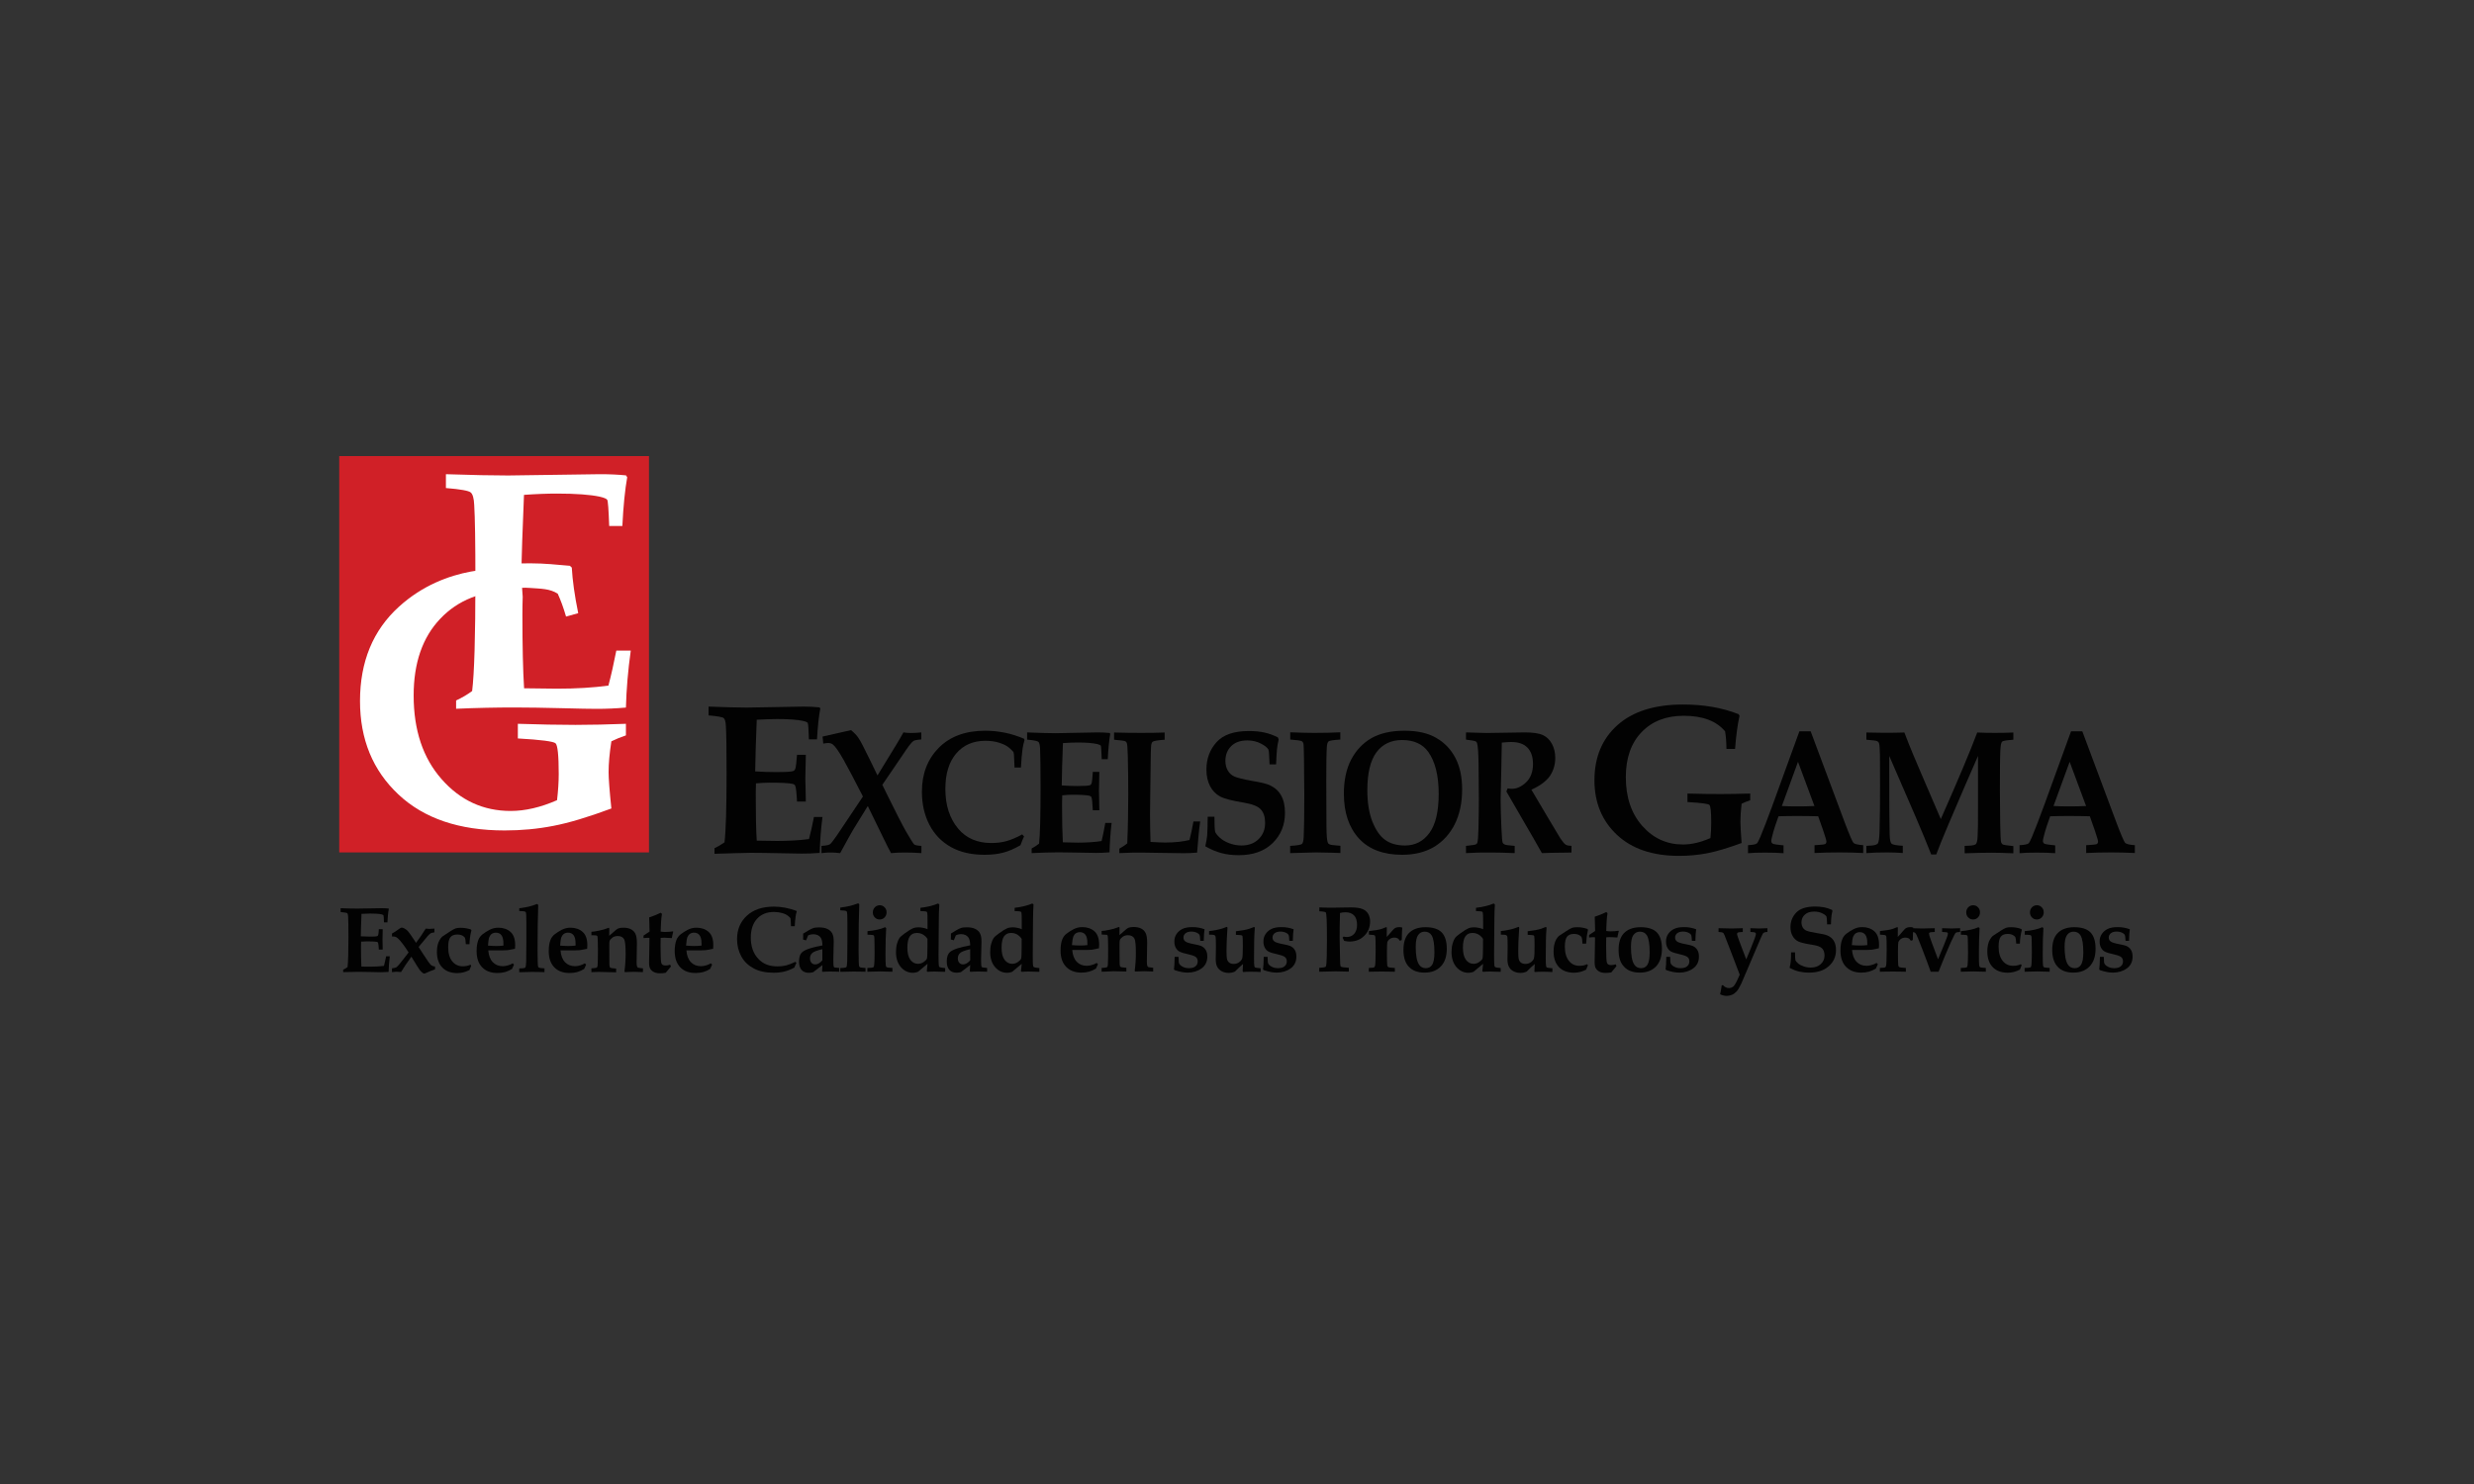 <?xml version="1.0" encoding="utf-8"?>
<!-- Generator: Adobe Illustrator 25.1.0, SVG Export Plug-In . SVG Version: 6.00 Build 0)  -->
<svg version="1.1" id="Layer_1" xmlns="http://www.w3.org/2000/svg" xmlns:xlink="http://www.w3.org/1999/xlink" x="0px" y="0px"
	 viewBox="0 0 250 150" style="enable-background:new 0 0 250 150;" xml:space="preserve">
<rect x="0" y="0" width="250" height="150" fill="#333333" stroke="none"/>
<style type="text/css">
	.st0{clip-path:url(#SVGID_2_);}
	.st1{clip-path:url(#SVGID_4_);}
	.st2{clip-path:url(#SVGID_8_);}
	.st3{clip-path:url(#SVGID_10_);}
	.st4{clip-path:url(#SVGID_14_);}
	.st5{clip-path:url(#SVGID_16_);enable-background:new    ;}
	.st6{clip-path:url(#SVGID_18_);}
	.st7{clip-path:url(#SVGID_20_);}
	.st8{clip-path:url(#SVGID_26_);}
	.st9{clip-path:url(#SVGID_28_);enable-background:new    ;}
	.st10{clip-path:url(#SVGID_30_);}
	.st11{clip-path:url(#SVGID_32_);}
	.st12{clip-path:url(#SVGID_38_);}
	.st13{clip-path:url(#SVGID_40_);}
	.st14{clip-path:url(#SVGID_44_);}
	.st15{clip-path:url(#SVGID_46_);enable-background:new    ;}
	.st16{clip-path:url(#SVGID_48_);}
	.st17{clip-path:url(#SVGID_50_);}
	.st18{clip-path:url(#SVGID_56_);}
	.st19{clip-path:url(#SVGID_58_);}
	.st20{clip-path:url(#SVGID_62_);}
	.st21{clip-path:url(#SVGID_64_);}
	.st22{clip-path:url(#SVGID_68_);}
	.st23{clip-path:url(#SVGID_70_);}
	.st24{clip-path:url(#SVGID_74_);}
	.st25{clip-path:url(#SVGID_76_);}
	.st26{clip-path:url(#SVGID_80_);}
	.st27{clip-path:url(#SVGID_82_);}
	.st28{clip-path:url(#SVGID_86_);}
	.st29{clip-path:url(#SVGID_88_);}
	.st30{clip-path:url(#SVGID_92_);}
	.st31{clip-path:url(#SVGID_94_);}
	.st32{clip-path:url(#SVGID_98_);}
	.st33{clip-path:url(#SVGID_100_);}
	.st34{clip-path:url(#SVGID_104_);}
	.st35{clip-path:url(#SVGID_106_);enable-background:new    ;}
	.st36{clip-path:url(#SVGID_108_);}
	.st37{clip-path:url(#SVGID_110_);}
	.st38{clip-path:url(#SVGID_116_);}
	.st39{clip-path:url(#SVGID_118_);}
	.st40{clip-path:url(#SVGID_122_);fill:url(#SVGID_123_);}
	.st41{clip-path:url(#SVGID_125_);fill:url(#SVGID_126_);}
	.st42{clip-path:url(#SVGID_128_);fill:url(#SVGID_129_);}
	.st43{clip-path:url(#SVGID_131_);fill:url(#SVGID_132_);}
	.st44{fill:#11497E;}
	.st45{clip-path:url(#SVGID_134_);fill:url(#SVGID_135_);}
	.st46{clip-path:url(#SVGID_137_);fill:url(#SVGID_138_);}
	.st47{clip-path:url(#SVGID_140_);fill:url(#SVGID_141_);}
	.st48{clip-path:url(#SVGID_143_);fill:url(#SVGID_144_);}
	.st49{fill:#D55245;}
	.st50{fill-rule:evenodd;clip-rule:evenodd;fill:#FFFFFF;}
	.st51{fill-rule:evenodd;clip-rule:evenodd;fill:#068348;}
	.st52{fill-rule:evenodd;clip-rule:evenodd;fill:#015690;}
	.st53{fill-rule:evenodd;clip-rule:evenodd;fill:#E74145;}
	.st54{clip-path:url(#SVGID_146_);fill:#E74145;}
	.st55{clip-path:url(#SVGID_146_);fill:#026BAB;}
	.st56{fill-rule:evenodd;clip-rule:evenodd;fill:#E21F26;}
	.st57{fill-rule:evenodd;clip-rule:evenodd;}
	.st58{fill:#020202;}
	.st59{fill:#D02027;}
	.st60{fill:#FFFFFF;}
	.st61{fill:#FF8300;}
	.st62{fill:#502C1E;}
	.st63{clip-path:url(#SVGID_148_);}
	.st64{clip-path:url(#SVGID_150_);}
	.st65{clip-path:url(#SVGID_152_);}
	.st66{clip-path:url(#SVGID_156_);}
	.st67{clip-path:url(#SVGID_158_);}
	.st68{clip-path:url(#SVGID_160_);}
</style>
<g>
	<g>
		<path class="st58" d="M72.2,86.3v-0.57c0.37-0.17,0.7-0.37,1.01-0.59c0.14-1.1,0.21-3.42,0.21-6.96c0-2.41-0.02-4.01-0.07-4.8
			c-0.02-0.42-0.09-0.68-0.21-0.79c-0.12-0.11-0.64-0.2-1.54-0.28v-0.89c1.63,0.06,2.93,0.1,3.87,0.1l5.72-0.1
			c0.6,0,1.15,0.03,1.63,0.08l0.07,0.12c-0.15,0.78-0.26,1.81-0.33,3.11h-0.82c-0.03-1.03-0.07-1.58-0.12-1.66
			c-0.05-0.07-0.2-0.14-0.47-0.2c-0.58-0.13-1.46-0.19-2.64-0.19c-0.58,0-1.26,0.03-2.04,0.07c-0.09,2.19-0.14,3.93-0.16,5.22
			c0.74,0.05,1.44,0.07,2.09,0.07c0.96,0,1.54-0.03,1.74-0.1c0.12-0.04,0.2-0.14,0.25-0.31c0.04-0.13,0.09-0.57,0.15-1.34h0.89
			c-0.03,1.2-0.05,1.98-0.05,2.34l0.05,2.39h-0.89c-0.05-0.93-0.11-1.47-0.19-1.61c-0.04-0.09-0.14-0.15-0.28-0.18
			c-0.35-0.08-1.13-0.12-2.34-0.12c-0.38,0-0.83,0.03-1.34,0.07c-0.01,0.37-0.02,0.75-0.02,1.14c0,2.02,0.03,3.57,0.1,4.65
			l2.06,0.03c1.17,0,2.25-0.06,3.22-0.19c0.17-0.65,0.34-1.4,0.5-2.23h0.86c-0.16,1.26-0.25,2.47-0.28,3.63
			c-0.63,0.05-1.24,0.07-1.82,0.07c-0.38,0-1.13-0.01-2.26-0.04c-1.05-0.02-2.01-0.04-2.89-0.04C74.7,86.23,73.48,86.25,72.2,86.3z"
			/>
	</g>
	<g>
		<path class="st58" d="M83.01,86.23V85.5c0.46-0.03,0.75-0.09,0.85-0.16c0.11-0.07,0.35-0.38,0.73-0.93l2.61-3.9
			c-0.82-1.61-1.47-2.84-1.95-3.7c-0.49-0.86-0.85-1.38-1.09-1.56c-0.13-0.1-0.29-0.15-0.47-0.15c-0.11,0-0.28,0.02-0.5,0.06
			l-0.07-0.71L86,73.8c0.31,0.26,0.57,0.52,0.76,0.81c0.19,0.28,0.56,0.98,1.09,2.08l0.82,1.69l1.89-3.09
			c0.32-0.53,0.57-0.95,0.73-1.26c0.28,0.04,0.54,0.06,0.78,0.06c0.29,0,0.64-0.02,1.03-0.06v0.71c-0.43,0.03-0.7,0.09-0.8,0.16
			c-0.14,0.09-0.39,0.39-0.74,0.9l-2.4,3.53l0.51,1.04c0.89,1.8,1.51,3.02,1.87,3.65c0.47,0.82,0.76,1.27,0.85,1.34
			c0.09,0.07,0.33,0.12,0.72,0.14v0.73c-0.59-0.04-1.15-0.06-1.68-0.06c-0.47,0-0.94,0.02-1.39,0.06c-0.2-0.36-0.47-0.89-0.81-1.6
			l-1.54-3.16l-1.51,2.45c-0.18,0.31-0.61,1.08-1.28,2.31c-0.4-0.04-0.7-0.06-0.9-0.06C83.79,86.16,83.46,86.18,83.01,86.23z"/>
		<path class="st58" d="M103.29,84.34l0.19,0.2c-0.13,0.29-0.25,0.59-0.36,0.89c-0.6,0.35-1.17,0.6-1.73,0.75
			c-0.55,0.15-1.19,0.22-1.91,0.22c-1.35,0-2.49-0.27-3.42-0.8c-0.93-0.53-1.65-1.28-2.15-2.25c-0.5-0.97-0.75-2.08-0.75-3.33
			c0-1.8,0.57-3.28,1.7-4.43c1.14-1.15,2.7-1.73,4.7-1.73c0.66,0,1.32,0.07,1.98,0.2c0.65,0.13,1.3,0.34,1.94,0.61l0.05,0.13
			c-0.09,0.31-0.16,0.61-0.2,0.9c-0.07,0.5-0.12,1.13-0.16,1.88h-0.65c-0.03-0.92-0.06-1.42-0.09-1.51
			c-0.03-0.09-0.17-0.24-0.42-0.46c-0.25-0.22-0.59-0.39-1.02-0.53c-0.43-0.14-0.9-0.2-1.42-0.2c-1.24,0-2.22,0.43-2.95,1.29
			c-0.73,0.86-1.09,2.05-1.09,3.58c0,1.66,0.44,3,1.31,4.03c0.81,0.95,1.92,1.43,3.33,1.43c0.55,0,1.06-0.06,1.53-0.19
			C102.19,84.88,102.71,84.66,103.29,84.34z"/>
		<path class="st58" d="M104.25,86.23v-0.47c0.27-0.14,0.52-0.3,0.75-0.49c0.1-0.9,0.15-2.81,0.15-5.7c0-1.98-0.02-3.29-0.05-3.93
			c-0.02-0.34-0.07-0.56-0.16-0.65s-0.47-0.17-1.15-0.23v-0.73c1.22,0.05,2.18,0.08,2.88,0.08l4.26-0.08c0.45,0,0.85,0.02,1.21,0.06
			l0.05,0.1c-0.11,0.64-0.2,1.49-0.25,2.55h-0.61c-0.03-0.85-0.06-1.3-0.09-1.36c-0.03-0.06-0.15-0.11-0.35-0.17
			c-0.43-0.1-1.08-0.16-1.96-0.16c-0.43,0-0.94,0.02-1.52,0.06c-0.07,1.79-0.11,3.22-0.12,4.28c0.55,0.04,1.07,0.06,1.55,0.06
			c0.72,0,1.15-0.03,1.29-0.08c0.09-0.03,0.15-0.12,0.19-0.25c0.03-0.1,0.07-0.47,0.11-1.1h0.66c-0.03,0.98-0.04,1.62-0.04,1.92
			l0.04,1.96h-0.66c-0.04-0.76-0.08-1.2-0.14-1.32c-0.03-0.07-0.1-0.12-0.21-0.15c-0.26-0.06-0.84-0.1-1.74-0.1
			c-0.28,0-0.62,0.02-1,0.06c-0.01,0.31-0.02,0.62-0.02,0.94c0,1.65,0.03,2.92,0.08,3.81l1.53,0.03c0.87,0,1.67-0.05,2.39-0.16
			c0.13-0.54,0.25-1.14,0.37-1.83h0.64c-0.12,1.03-0.19,2.02-0.21,2.97c-0.47,0.04-0.92,0.06-1.35,0.06c-0.28,0-0.84-0.01-1.68-0.03
			c-0.78-0.02-1.49-0.03-2.15-0.03C106.11,86.16,105.2,86.18,104.25,86.23z"/>
		<path class="st58" d="M113.11,86.23v-0.45c0.28-0.15,0.55-0.33,0.8-0.53c0.07-1.57,0.1-3.21,0.1-4.91c0-1.34-0.01-2.6-0.04-3.79
			c-0.02-0.85-0.05-1.33-0.11-1.46c-0.03-0.08-0.08-0.13-0.16-0.17s-0.45-0.09-1.12-0.15v-0.73c0.99,0.03,1.92,0.04,2.77,0.04
			c0.82,0,1.61-0.01,2.34-0.04v0.73c-0.71,0.05-1.12,0.12-1.22,0.21c-0.07,0.05-0.11,0.16-0.14,0.32c-0.03,0.16-0.05,1.1-0.07,2.81
			l-0.05,4.23c0,0.79,0.02,1.71,0.05,2.76c0.67,0.04,1.17,0.06,1.49,0.06c0.97,0,1.79-0.09,2.45-0.26c0.14-0.52,0.27-1.15,0.4-1.87
			h0.68c-0.12,0.85-0.22,1.89-0.31,3.15c-0.49,0.04-0.94,0.06-1.35,0.06l-2.8-0.04l-1.25-0.02
			C115.01,86.16,114.19,86.18,113.11,86.23z"/>
		<path class="st58" d="M122.04,82.55h0.68c0,0.86,0.03,1.36,0.07,1.51c0.04,0.15,0.19,0.34,0.44,0.58
			c0.25,0.24,0.58,0.44,0.98,0.59c0.4,0.15,0.81,0.23,1.24,0.23c0.73,0,1.31-0.22,1.74-0.65c0.44-0.43,0.65-0.98,0.65-1.62
			c0-0.6-0.14-1.05-0.43-1.37c-0.29-0.32-0.85-0.54-1.67-0.68c-1.22-0.2-2.04-0.41-2.46-0.64c-0.42-0.23-0.76-0.58-1-1.04
			c-0.24-0.46-0.37-1.02-0.37-1.67c0-1.09,0.34-2.01,1.02-2.77c0.68-0.76,1.77-1.13,3.27-1.13c0.59,0,1.11,0.05,1.56,0.15
			c0.46,0.1,0.91,0.26,1.37,0.49l0.08,0.21c-0.08,0.37-0.14,0.7-0.17,0.99c-0.03,0.3-0.06,0.81-0.09,1.53h-0.66
			c-0.03-0.89-0.06-1.39-0.12-1.5c-0.1-0.19-0.35-0.39-0.75-0.6c-0.4-0.21-0.86-0.32-1.37-0.32c-0.71,0-1.25,0.19-1.64,0.58
			c-0.39,0.39-0.58,0.88-0.58,1.49c0,0.37,0.08,0.69,0.24,0.97c0.16,0.28,0.38,0.48,0.67,0.61c0.29,0.13,0.9,0.28,1.84,0.45
			c0.86,0.14,1.44,0.29,1.74,0.43c0.5,0.23,0.88,0.57,1.14,1.03c0.26,0.46,0.39,1.05,0.39,1.76c0,1.23-0.42,2.25-1.25,3.06
			c-0.83,0.81-1.98,1.22-3.42,1.22c-0.64,0-1.23-0.07-1.75-0.21c-0.53-0.14-1.07-0.37-1.63-0.69c0.09-0.41,0.15-0.77,0.19-1.1
			C122.01,83.94,122.04,83.33,122.04,82.55z"/>
		<path class="st58" d="M130.37,86.23V85.5c0.71-0.04,1.11-0.11,1.2-0.2c0.09-0.09,0.15-0.32,0.17-0.69
			c0.04-0.77,0.06-2.19,0.06-4.28c0-0.8-0.01-1.96-0.03-3.48c-0.01-1.04-0.03-1.61-0.06-1.71c-0.03-0.1-0.09-0.18-0.16-0.22
			c-0.11-0.06-0.51-0.12-1.17-0.17v-0.73c1.06,0.04,1.87,0.06,2.43,0.06c0.97,0,1.84-0.02,2.63-0.06v0.73
			c-0.71,0.05-1.1,0.11-1.19,0.19c-0.09,0.08-0.15,0.26-0.17,0.54c-0.04,0.56-0.06,1.68-0.06,3.38c0,2.26,0.01,3.84,0.02,4.73
			s0.06,1.42,0.14,1.59c0.03,0.08,0.1,0.13,0.2,0.18c0.1,0.04,0.46,0.09,1.07,0.13v0.73l-0.91-0.03c-0.58-0.02-1.09-0.03-1.55-0.03
			L130.37,86.23z"/>
		<path class="st58" d="M141.69,86.4c-1.9,0-3.36-0.55-4.37-1.65c-1.01-1.1-1.52-2.61-1.52-4.53c0-1.34,0.24-2.49,0.73-3.43
			s1.17-1.66,2.04-2.17c0.87-0.5,1.99-0.76,3.35-0.76c1.31,0,2.39,0.24,3.22,0.73c0.84,0.48,1.48,1.16,1.93,2.02
			s0.68,1.92,0.68,3.17c0,1.36-0.25,2.53-0.74,3.52c-0.5,0.99-1.19,1.75-2.09,2.3C144.02,86.13,142.95,86.4,141.69,86.4z
			 M141.98,85.46c1.04,0,1.86-0.43,2.48-1.29c0.62-0.86,0.92-2.17,0.92-3.93c0-1.84-0.35-3.26-1.06-4.25
			c-0.57-0.79-1.45-1.19-2.64-1.19c-1.11,0-1.98,0.42-2.59,1.24c-0.61,0.83-0.92,2.11-0.92,3.83c0,1.24,0.17,2.29,0.5,3.15
			c0.34,0.86,0.76,1.48,1.28,1.86C140.48,85.27,141.15,85.46,141.98,85.46z"/>
		<path class="st58" d="M148.14,86.23V85.5c0.6-0.06,0.94-0.11,1.03-0.17c0.06-0.04,0.1-0.09,0.12-0.17
			c0.05-0.14,0.09-0.61,0.11-1.41c0.03-1.24,0.04-2.22,0.04-2.93c0-0.96-0.01-2.19-0.03-3.67c-0.02-1.11-0.07-1.79-0.15-2.03
			c-0.02-0.08-0.06-0.13-0.12-0.17c-0.08-0.06-0.42-0.12-1-0.19v-0.73c1.07,0.04,1.76,0.06,2.06,0.06l3.87-0.06
			c0.84,0,1.45,0.09,1.84,0.27c0.38,0.18,0.69,0.47,0.91,0.88c0.22,0.4,0.34,0.88,0.34,1.42c0,0.69-0.18,1.3-0.54,1.83
			c-0.36,0.52-0.98,0.99-1.87,1.39l1.65,2.79l1.28,2.14c0.24,0.35,0.42,0.56,0.54,0.63c0.12,0.07,0.31,0.11,0.58,0.12v0.67
			l-0.46,0.01c-1.31,0.01-2.15,0.03-2.53,0.05c-0.45-0.81-1.12-1.97-2.01-3.5L152.22,80c0.05-0.1,0.09-0.2,0.12-0.31
			c0.21,0.03,0.36,0.04,0.46,0.04c0.48,0,0.95-0.22,1.41-0.65c0.46-0.44,0.7-1.06,0.7-1.86c0-0.7-0.18-1.25-0.55-1.64
			s-0.92-0.58-1.65-0.58c-0.23,0-0.55,0.02-0.95,0.06l-0.05,2.57l-0.07,3.25c0,0.74,0.03,1.68,0.08,2.83
			c0.04,0.86,0.08,1.35,0.12,1.45c0.03,0.08,0.09,0.14,0.17,0.18c0.11,0.07,0.46,0.12,1.05,0.16v0.73
			c-0.93-0.04-1.75-0.06-2.46-0.06C149.83,86.16,149.02,86.18,148.14,86.23z"/>
	</g>
	<g>
		<path class="st58" d="M170.52,81.07v-0.86c1.26,0.04,2.39,0.05,3.38,0.05c0.91,0,1.9-0.02,2.96-0.05v0.68
			c-0.3,0.1-0.6,0.22-0.87,0.35c-0.08,0.71-0.12,1.32-0.12,1.83c0,0.36,0.04,1.08,0.12,2.14c-1.37,0.5-2.52,0.85-3.45,1.03
			c-0.93,0.18-1.88,0.27-2.87,0.27c-2.67,0-4.77-0.71-6.28-2.13c-1.51-1.42-2.27-3.26-2.27-5.51c0-2.32,0.77-4.18,2.32-5.57
			c1.55-1.39,3.76-2.09,6.65-2.09c1.02,0,2,0.08,2.93,0.24c0.94,0.16,1.83,0.41,2.67,0.74l0.09,0.16c-0.2,0.9-0.35,2.02-0.45,3.35
			h-0.87c-0.01-0.67-0.05-1.27-0.14-1.78c-0.44-0.52-1.01-0.92-1.71-1.18c-0.7-0.26-1.52-0.39-2.47-0.39c-1.78,0-3.2,0.55-4.26,1.66
			c-1.06,1.1-1.59,2.62-1.59,4.54c0,2.05,0.56,3.69,1.67,4.94c1.11,1.25,2.48,1.87,4.11,1.87c0.87,0,1.79-0.22,2.77-0.65
			c0.06-0.54,0.08-1.06,0.08-1.55c0-1.09-0.06-1.69-0.19-1.8C172.62,81.24,171.88,81.15,170.52,81.07z"/>
	</g>
	<g>
		<path class="st58" d="M176.62,85.43c0.48-0.03,0.78-0.08,0.9-0.17c0.08-0.06,0.2-0.28,0.36-0.66c0.31-0.75,0.72-1.8,1.21-3.14
			l2.74-7.54h1.14l3.49,9.34c0.45,1.18,0.73,1.82,0.84,1.94c0.11,0.11,0.43,0.19,0.98,0.23v0.79c-0.84-0.04-1.63-0.06-2.38-0.06
			c-0.89,0-1.74,0.02-2.54,0.06v-0.79c0.61-0.03,0.97-0.07,1.06-0.11c0.1-0.05,0.14-0.13,0.14-0.26c0-0.11-0.11-0.48-0.32-1.1
			l-0.51-1.45c-0.64-0.02-1.35-0.03-2.14-0.03c-0.69,0-1.31,0.01-1.87,0.03l-0.34,0.98c-0.09,0.27-0.21,0.66-0.34,1.19
			c-0.03,0.12-0.05,0.23-0.05,0.32c0,0.13,0.05,0.22,0.15,0.28c0.1,0.05,0.46,0.11,1.09,0.17v0.79c-0.5-0.04-1.13-0.06-1.88-0.06
			c-0.72,0-1.28,0.02-1.71,0.06V85.43z M181.69,77l-1.63,4.47c0.47,0.03,1,0.04,1.57,0.04c0.6,0,1.17-0.01,1.72-0.04L181.69,77z"/>
		<path class="st58" d="M188.6,86.23V85.5l0.46-0.03c0.37-0.02,0.61-0.1,0.7-0.22c0.09-0.12,0.15-0.53,0.17-1.23
			c0.04-1.43,0.05-2.98,0.05-4.65c0-0.89,0-1.89-0.01-3.02c-0.01-0.68-0.04-1.1-0.1-1.25c-0.03-0.08-0.09-0.14-0.17-0.18
			c-0.08-0.05-0.45-0.1-1.1-0.15v-0.73c0.62,0.02,1.23,0.03,1.83,0.03c0.69,0,1.36-0.01,2.01-0.03c0.28,0.74,0.57,1.47,0.87,2.19
			c0.21,0.52,1.15,2.7,2.81,6.56c1.75-3.96,2.98-6.88,3.68-8.75c0.62,0.03,1.2,0.04,1.76,0.04c0.65,0,1.28-0.01,1.89-0.04v0.73
			c-0.68,0.05-1.06,0.11-1.14,0.2c-0.09,0.09-0.14,0.35-0.17,0.8c-0.04,0.73-0.05,2.12-0.05,4.16c0,1.03,0.01,2.12,0.03,3.27
			c0.02,1.15,0.05,1.8,0.1,1.95c0.04,0.09,0.09,0.15,0.15,0.2c0.07,0.05,0.43,0.1,1.08,0.17v0.73c-0.84-0.04-1.58-0.06-2.23-0.06
			c-0.66,0-1.56,0.02-2.69,0.06V85.5l0.46-0.02c0.36-0.02,0.59-0.07,0.68-0.17c0.09-0.1,0.15-0.35,0.17-0.76
			c0.03-0.41,0.04-1.37,0.04-2.89v-5.25c-0.79,1.79-1.81,4.14-3.04,7.04c-0.51,1.19-0.9,2.17-1.18,2.92h-0.51
			c-0.39-1-0.91-2.26-1.56-3.78l-2.68-6.18v1.18c0,3.27,0.01,5.52,0.04,6.75c0.02,0.5,0.07,0.81,0.18,0.92
			c0.1,0.12,0.49,0.19,1.15,0.23v0.73c-0.52-0.04-1.05-0.06-1.57-0.06C189.9,86.16,189.21,86.18,188.6,86.23z"/>
		<path class="st58" d="M204.07,85.43c0.48-0.03,0.78-0.08,0.9-0.17c0.08-0.06,0.2-0.28,0.36-0.66c0.31-0.75,0.72-1.8,1.21-3.14
			l2.74-7.54h1.14l3.49,9.34c0.45,1.18,0.73,1.82,0.84,1.94c0.11,0.11,0.43,0.19,0.98,0.23v0.79c-0.84-0.04-1.63-0.06-2.38-0.06
			c-0.89,0-1.74,0.02-2.54,0.06v-0.79c0.61-0.03,0.97-0.07,1.06-0.11c0.09-0.05,0.14-0.13,0.14-0.26c0-0.11-0.11-0.48-0.32-1.1
			l-0.51-1.45c-0.64-0.02-1.35-0.03-2.14-0.03c-0.69,0-1.31,0.01-1.87,0.03l-0.34,0.98c-0.09,0.27-0.21,0.66-0.34,1.19
			c-0.03,0.12-0.05,0.23-0.05,0.32c0,0.13,0.05,0.22,0.15,0.28c0.1,0.05,0.46,0.11,1.09,0.17v0.79c-0.5-0.04-1.13-0.06-1.89-0.06
			c-0.72,0-1.28,0.02-1.71,0.06V85.43z M209.14,77l-1.63,4.47c0.47,0.03,1,0.04,1.57,0.04c0.6,0,1.17-0.01,1.72-0.04L209.14,77z"/>
	</g>
	<g>
		<rect x="34.28" y="46.1" class="st59" width="31.3" height="40.06"/>
		<g>
			<path class="st60" d="M52.82,60.32c-0.02,0.6-0.03,1.2-0.03,1.82c0,3.22,0.06,5.7,0.17,7.43l3.33,0.04c1.89,0,3.62-0.1,5.19-0.31
				c0.28-1.04,0.54-2.22,0.8-3.54h1.46c-0.28,2-0.44,3.92-0.49,5.76c-1.02,0.09-2,0.13-2.94,0.13c-0.62,0-1.83-0.02-3.64-0.07
				c-1.69-0.04-3.25-0.07-4.67-0.07c-1.87,0-3.84,0.04-5.91,0.13V70.8c0.59-0.27,1.13-0.59,1.62-0.95
				c0.22-1.77,0.33-5.48,0.33-11.14c0-3.86-0.04-6.42-0.12-7.67c-0.03-0.67-0.15-1.09-0.35-1.26c-0.2-0.18-1.03-0.33-2.51-0.45v-1.4
				c2.65,0.09,4.74,0.13,6.28,0.13l9.28-0.13c0.98,0,1.86,0.04,2.64,0.12l0.12,0.19c-0.22,1.24-0.39,2.88-0.49,4.93h-1.33
				c-0.06-1.65-0.12-2.53-0.2-2.65c-0.07-0.11-0.33-0.22-0.77-0.32c-0.94-0.2-2.38-0.31-4.31-0.31c-0.95,0-2.06,0.04-3.33,0.13
				c-0.15,3.47-0.24,6.24-0.27,8.29"/>
			<path class="st60" d="M51.72,59.7c-3.03,0-5.44,0.95-7.23,2.84c-1.8,1.89-2.69,4.48-2.69,7.76c0,3.5,0.94,6.32,2.83,8.46
				c1.88,2.14,4.21,3.21,6.97,3.21c1.47,0,3.03-0.36,4.69-1.09c0.11-0.93,0.17-1.82,0.17-2.66c0-1.87-0.11-2.9-0.32-3.09
				c-0.21-0.19-1.48-0.36-3.81-0.49v-1.48c2.17,0.07,4.11,0.11,5.82,0.11c1.58,0,3.28-0.04,5.1-0.11v1.17
				c-0.51,0.17-1,0.37-1.47,0.6c-0.19,1.22-0.28,2.26-0.28,3.12c0,0.62,0.09,1.84,0.28,3.67c-2.34,0.87-4.3,1.46-5.88,1.76
				c-1.58,0.31-3.22,0.46-4.91,0.46c-4.57,0-8.15-1.21-10.73-3.64c-2.59-2.43-3.88-5.58-3.88-9.44c0-3.97,1.31-7.16,3.94-9.54
				c4.78-4.34,10.65-3.87,11.74-3.75"/>
			<path class="st60" d="M49.49,57.34c1.39-0.39,2.81-0.4,4.16-0.4c1.35,0,2.66,0.14,3.94,0.25l0.19,0.18
				c0.07,1.26,0.28,2.8,0.65,4.61l-1.23,0.34c-0.26-0.89-0.54-1.66-0.84-2.31c-0.8-0.52-1.72-0.5-2.77-0.58
				c-1.05-0.08-2.22,0.06-3.52,0.42"/>
		</g>
	</g>
	<g>
		<path class="st58" d="M34.68,98.26v-0.25c0.16-0.07,0.3-0.16,0.44-0.26c0.06-0.48,0.09-1.49,0.09-3.02c0-1.05-0.01-1.74-0.03-2.08
			c-0.01-0.18-0.04-0.3-0.09-0.34c-0.05-0.05-0.27-0.09-0.67-0.12V91.8c0.71,0.03,1.26,0.04,1.67,0.04l2.47-0.04
			c0.26,0,0.49,0.01,0.7,0.03l0.03,0.05c-0.07,0.34-0.11,0.79-0.14,1.35H38.8c-0.01-0.45-0.03-0.69-0.05-0.72
			c-0.02-0.03-0.09-0.06-0.2-0.09c-0.25-0.06-0.63-0.08-1.14-0.08c-0.25,0-0.54,0.01-0.88,0.03c-0.04,0.95-0.06,1.71-0.07,2.27
			c0.32,0.02,0.62,0.03,0.9,0.03c0.42,0,0.67-0.01,0.75-0.04c0.05-0.02,0.09-0.06,0.11-0.13c0.02-0.06,0.04-0.25,0.06-0.58h0.39
			c-0.01,0.52-0.02,0.86-0.02,1.02l0.02,1.04h-0.39c-0.02-0.4-0.05-0.64-0.08-0.7c-0.02-0.04-0.06-0.06-0.12-0.08
			c-0.15-0.03-0.49-0.05-1.01-0.05c-0.16,0-0.36,0.01-0.58,0.03c-0.01,0.16-0.01,0.33-0.01,0.5c0,0.88,0.01,1.55,0.04,2.02
			l0.89,0.01c0.51,0,0.97-0.03,1.39-0.08c0.07-0.28,0.15-0.61,0.22-0.97h0.37c-0.07,0.55-0.11,1.07-0.12,1.58
			c-0.27,0.02-0.53,0.03-0.79,0.03c-0.16,0-0.49-0.01-0.97-0.02c-0.45-0.01-0.87-0.02-1.25-0.02
			C35.76,98.23,35.23,98.24,34.68,98.26z"/>
		<path class="st58" d="M39.61,98.26v-0.38c0.23-0.02,0.38-0.07,0.47-0.13c0.13-0.1,0.37-0.39,0.73-0.86l0.48-0.62
			c-0.45-0.7-0.81-1.18-1.08-1.42c-0.14-0.13-0.29-0.19-0.47-0.19l-0.13,0v-0.3c0.21-0.11,0.47-0.28,0.78-0.51
			c0.08-0.06,0.15-0.09,0.2-0.09c0.13,0,0.29,0.08,0.49,0.23c0.13,0.1,0.31,0.32,0.53,0.66l0.43,0.65c0.33-0.43,0.65-0.91,0.98-1.44
			c0.13,0.02,0.25,0.03,0.37,0.03c0.16,0,0.33-0.01,0.51-0.03v0.38c-0.17,0.02-0.29,0.05-0.37,0.09c-0.08,0.04-0.18,0.14-0.31,0.28
			l-0.92,1.11l0.48,0.74c0.39,0.61,0.64,0.96,0.75,1.06c0.11,0.1,0.25,0.16,0.43,0.17v0.29c-0.32,0.11-0.67,0.25-1.04,0.42H42.8
			c-0.14-0.09-0.26-0.2-0.36-0.32c-0.12-0.16-0.41-0.62-0.87-1.38c-0.44,0.6-0.79,1.12-1.04,1.55c-0.23-0.02-0.4-0.03-0.5-0.03
			C39.92,98.23,39.78,98.24,39.61,98.26z"/>
		<path class="st58" d="M47.44,95.44h-0.37c-0.02-0.37-0.05-0.58-0.08-0.63c-0.04-0.09-0.13-0.16-0.26-0.24
			c-0.14-0.07-0.31-0.11-0.52-0.11c-0.32,0-0.55,0.09-0.7,0.28c-0.15,0.19-0.22,0.52-0.22,1.01c0,0.61,0.14,1.09,0.41,1.42
			s0.62,0.5,1.05,0.5c0.16,0,0.3-0.01,0.43-0.04c0.13-0.03,0.25-0.07,0.36-0.12l0.08,0.1c-0.07,0.15-0.13,0.3-0.18,0.44
			c-0.2,0.1-0.4,0.18-0.6,0.23c-0.21,0.05-0.41,0.08-0.62,0.08c-0.65,0-1.16-0.19-1.52-0.56c-0.36-0.37-0.55-0.9-0.55-1.58
			c0-0.25,0.02-0.48,0.07-0.68c0.05-0.2,0.11-0.38,0.2-0.52c0.08-0.14,0.17-0.26,0.27-0.35c0.06-0.05,0.32-0.22,0.77-0.51
			c0.27-0.17,0.46-0.28,0.58-0.32c0.12-0.04,0.28-0.06,0.49-0.06c0.18,0,0.35,0.01,0.53,0.04c0.17,0.03,0.34,0.07,0.5,0.12
			l0.08,0.08C47.51,94.54,47.45,95.01,47.44,95.44z"/>
		<path class="st58" d="M51.81,97.37l0.13,0.13l-0.2,0.44c-0.22,0.14-0.45,0.24-0.69,0.31c-0.25,0.07-0.51,0.1-0.79,0.1
			c-0.65,0-1.17-0.19-1.54-0.58c-0.38-0.39-0.56-0.94-0.56-1.64c0-0.45,0.06-0.81,0.17-1.11c0.09-0.24,0.24-0.43,0.44-0.59
			c0.21-0.16,0.44-0.31,0.71-0.45c0.27-0.14,0.56-0.21,0.88-0.21c0.49,0,0.9,0.14,1.22,0.42c0.32,0.28,0.48,0.73,0.48,1.36
			c0,0.08-0.01,0.19-0.02,0.35l-0.74,0.14c-0.23,0.02-0.56,0.02-0.99,0.02h-0.97c0.04,0.53,0.2,0.93,0.46,1.2
			c0.26,0.27,0.6,0.4,1.01,0.4c0.17,0,0.34-0.03,0.51-0.08C51.48,97.54,51.65,97.47,51.81,97.37z M49.31,95.58
			c0.27,0.02,0.54,0.04,0.81,0.04c0.24,0,0.48-0.01,0.75-0.04l0-0.22c0-0.38-0.07-0.66-0.2-0.83c-0.13-0.17-0.32-0.26-0.55-0.26
			c-0.16,0-0.3,0.04-0.42,0.12c-0.12,0.08-0.2,0.2-0.26,0.34C49.38,94.89,49.34,95.17,49.31,95.58z"/>
		<path class="st58" d="M52.47,92.08v-0.27c0.42-0.06,0.76-0.12,1.01-0.18c0.25-0.06,0.51-0.15,0.79-0.26l0.12,0.1
			c-0.04,1.1-0.07,2.63-0.07,4.6c0,0.4,0.01,0.8,0.02,1.2c0.01,0.26,0.02,0.41,0.04,0.45c0.02,0.04,0.06,0.07,0.11,0.1
			c0.05,0.02,0.23,0.04,0.53,0.06v0.38l-0.47-0.01c-0.29-0.01-0.54-0.01-0.74-0.01l-1.34,0.03v-0.38l0.33-0.02
			c0.15-0.01,0.25-0.03,0.29-0.09c0.04-0.05,0.07-0.24,0.08-0.58c0.01-0.46,0.02-1.12,0.02-1.98l0-1.97c0-0.6-0.02-0.94-0.05-1.02
			c-0.01-0.04-0.03-0.06-0.07-0.08C53.02,92.12,52.82,92.09,52.47,92.08z"/>
		<path class="st58" d="M59.1,97.37l0.13,0.13l-0.2,0.44c-0.22,0.14-0.45,0.24-0.69,0.31c-0.25,0.07-0.51,0.1-0.79,0.1
			c-0.65,0-1.17-0.19-1.54-0.58c-0.38-0.39-0.56-0.94-0.56-1.64c0-0.45,0.06-0.81,0.17-1.11c0.09-0.24,0.24-0.43,0.44-0.59
			c0.21-0.16,0.44-0.31,0.71-0.45s0.56-0.21,0.88-0.21c0.49,0,0.9,0.14,1.22,0.42c0.32,0.28,0.48,0.73,0.48,1.36
			c0,0.08-0.01,0.19-0.02,0.35l-0.73,0.14c-0.23,0.02-0.56,0.02-0.99,0.02h-0.97c0.04,0.53,0.2,0.93,0.46,1.2
			c0.26,0.27,0.6,0.4,1.01,0.4c0.17,0,0.34-0.03,0.51-0.08S58.94,97.47,59.1,97.37z M56.6,95.58c0.27,0.02,0.54,0.04,0.81,0.04
			c0.24,0,0.48-0.01,0.75-0.04l0-0.22c0-0.38-0.07-0.66-0.2-0.83c-0.13-0.17-0.32-0.26-0.55-0.26c-0.16,0-0.3,0.04-0.42,0.12
			s-0.2,0.2-0.26,0.34C56.67,94.89,56.63,95.17,56.6,95.58z"/>
		<path class="st58" d="M59.76,98.26v-0.38c0.33-0.02,0.51-0.05,0.55-0.08c0.04-0.04,0.07-0.11,0.08-0.24
			c0.02-0.31,0.03-0.86,0.03-1.64c0-0.39-0.01-0.72-0.02-1c-0.01-0.17-0.02-0.27-0.04-0.3c-0.01-0.02-0.04-0.04-0.07-0.06
			s-0.21-0.02-0.53-0.03v-0.35c0.16,0,0.41-0.04,0.76-0.11c0.34-0.07,0.63-0.15,0.87-0.25l0.12-0.04c0.04,0,0.06,0.04,0.06,0.11
			l0,0.04c-0.01,0.09-0.01,0.31-0.01,0.66l0.69-0.6c0.09-0.08,0.18-0.13,0.27-0.16c0.13-0.04,0.29-0.06,0.48-0.06
			c0.32,0,0.58,0.06,0.78,0.17c0.2,0.11,0.35,0.27,0.44,0.47c0.09,0.2,0.14,0.51,0.14,0.93c0,0.18,0,0.4-0.01,0.64
			c-0.01,0.5-0.02,0.93-0.02,1.29c0,0.21,0.02,0.35,0.05,0.43c0.02,0.06,0.06,0.09,0.1,0.11c0.04,0.02,0.21,0.04,0.49,0.07v0.38
			l-0.55-0.02l-0.35-0.01l-0.92,0.03l-0.05-0.06c0.08-0.58,0.12-1.18,0.12-1.8c0-0.78-0.05-1.26-0.14-1.44
			c-0.12-0.23-0.34-0.35-0.66-0.35c-0.2,0-0.38,0.05-0.53,0.16c-0.15,0.11-0.25,0.22-0.29,0.34c-0.02,0.05-0.03,0.2-0.03,0.47
			c0,1.12,0,1.75,0.01,1.92c0.01,0.16,0.03,0.26,0.08,0.3c0.05,0.05,0.25,0.08,0.6,0.1v0.38c-0.52-0.02-0.96-0.03-1.32-0.03
			C60.71,98.23,60.32,98.24,59.76,98.26z"/>
		<path class="st58" d="M65.04,94.56l0.6-0.4c-0.01-0.54-0.02-1.02-0.04-1.43c0.41-0.13,0.79-0.29,1.16-0.47l0.13,0.11
			c-0.07,0.45-0.11,1.04-0.13,1.79c0.14,0.02,0.27,0.04,0.41,0.04c0.31,0,0.58-0.02,0.82-0.06l0.04,0.03l-0.04,0.17
			c-0.04,0.17-0.08,0.33-0.1,0.48c-0.35-0.02-0.61-0.04-0.77-0.04c-0.12,0-0.24,0.01-0.36,0.02c-0.01,0.31-0.01,0.58-0.01,0.82
			c0,1.03,0.03,1.62,0.09,1.76c0.06,0.14,0.2,0.21,0.43,0.21c0.07,0,0.14-0.01,0.21-0.02c0.08-0.02,0.16-0.04,0.24-0.06l0.08,0.18
			c-0.18,0.21-0.35,0.42-0.53,0.64c-0.11,0.02-0.21,0.03-0.31,0.04c-0.09,0.01-0.18,0.01-0.26,0.01c-0.25,0-0.46-0.04-0.63-0.13
			c-0.17-0.09-0.29-0.2-0.37-0.35c-0.08-0.14-0.11-0.35-0.11-0.63c0-0.15,0.01-0.54,0.02-1.16c0.01-0.55,0.02-0.99,0.02-1.31
			l-0.23-0.01c-0.1,0-0.22,0.01-0.37,0.03V94.56z"/>
		<path class="st58" d="M71.83,97.37l0.13,0.13l-0.2,0.44c-0.22,0.14-0.45,0.24-0.69,0.31c-0.25,0.07-0.51,0.1-0.79,0.1
			c-0.65,0-1.17-0.19-1.54-0.58c-0.38-0.39-0.56-0.94-0.56-1.64c0-0.45,0.06-0.81,0.17-1.11c0.09-0.24,0.24-0.43,0.44-0.59
			c0.21-0.16,0.44-0.31,0.71-0.45c0.27-0.14,0.56-0.21,0.88-0.21c0.49,0,0.9,0.14,1.22,0.42c0.32,0.28,0.48,0.73,0.48,1.36
			c0,0.08-0.01,0.19-0.02,0.35l-0.74,0.14c-0.23,0.02-0.56,0.02-0.99,0.02h-0.97c0.04,0.53,0.2,0.93,0.46,1.2
			c0.26,0.27,0.6,0.4,1.01,0.4c0.17,0,0.34-0.03,0.51-0.08C71.5,97.54,71.66,97.47,71.83,97.37z M69.33,95.58
			c0.27,0.02,0.54,0.04,0.81,0.04c0.24,0,0.48-0.01,0.75-0.04l0-0.22c0-0.38-0.07-0.66-0.2-0.83c-0.13-0.17-0.32-0.26-0.55-0.26
			c-0.16,0-0.3,0.04-0.42,0.12c-0.12,0.08-0.2,0.2-0.26,0.34C69.4,94.89,69.36,95.17,69.33,95.58z"/>
	</g>
	<g>
		<path class="st58" d="M80.37,97.22l0.11,0.11c-0.08,0.15-0.15,0.31-0.21,0.47c-0.35,0.19-0.68,0.32-1,0.4
			c-0.32,0.08-0.69,0.12-1.11,0.12c-0.78,0-1.45-0.14-1.99-0.43s-0.96-0.68-1.25-1.2c-0.29-0.52-0.44-1.11-0.44-1.77
			c0-0.96,0.33-1.75,0.99-2.36c0.66-0.61,1.57-0.92,2.73-0.92c0.39,0,0.77,0.04,1.15,0.11c0.38,0.07,0.75,0.18,1.13,0.32l0.03,0.07
			c-0.06,0.17-0.09,0.33-0.11,0.48c-0.04,0.27-0.07,0.6-0.09,1h-0.38c-0.02-0.49-0.04-0.76-0.05-0.8c-0.02-0.05-0.1-0.13-0.25-0.25
			c-0.15-0.12-0.34-0.21-0.59-0.28s-0.53-0.11-0.83-0.11c-0.72,0-1.29,0.23-1.71,0.69c-0.42,0.46-0.63,1.09-0.63,1.91
			c0,0.88,0.25,1.6,0.76,2.14c0.47,0.51,1.11,0.76,1.93,0.76c0.32,0,0.61-0.03,0.89-0.1C79.72,97.5,80.03,97.39,80.37,97.22z"/>
		<path class="st58" d="M84.81,97.84v0.38l-0.35-0.01c-0.18-0.01-0.37-0.01-0.55-0.01c-0.28,0-0.55,0.01-0.8,0.03l-0.04-0.05
			l0.04-0.63l-0.94,0.72c-0.17,0.04-0.32,0.06-0.44,0.06c-0.32,0-0.56-0.1-0.73-0.29c-0.17-0.19-0.26-0.48-0.26-0.85
			c0-0.46,0.12-0.78,0.35-0.97c0.3-0.25,0.98-0.47,2.02-0.66c-0.01-0.37-0.07-0.63-0.18-0.79c-0.16-0.23-0.42-0.34-0.76-0.34
			c-0.08,0-0.16,0.01-0.25,0.03s-0.17,0.05-0.26,0.09l-0.2,0.5l-0.31-0.08l0.01-0.21l0-0.2l0-0.19c0.46-0.29,0.79-0.48,0.99-0.55
			c0.15-0.06,0.35-0.08,0.61-0.08c0.35,0,0.64,0.05,0.86,0.16c0.22,0.11,0.38,0.26,0.48,0.45c0.1,0.19,0.15,0.46,0.15,0.83
			c0,0.15-0.01,0.42-0.02,0.81c-0.01,0.4-0.02,0.73-0.02,0.97c0,0.39,0.01,0.62,0.03,0.71c0.01,0.05,0.04,0.09,0.09,0.12
			C84.37,97.79,84.53,97.81,84.81,97.84z M83.11,95.94c-0.53,0.12-0.87,0.25-1.02,0.38c-0.16,0.14-0.24,0.32-0.24,0.55
			c0,0.19,0.05,0.34,0.15,0.45c0.1,0.11,0.23,0.16,0.38,0.16c0.24,0,0.48-0.14,0.72-0.41V95.94z"/>
		<path class="st58" d="M84.91,92.01v-0.27c0.42-0.06,0.76-0.12,1.01-0.18c0.25-0.06,0.51-0.15,0.79-0.26l0.12,0.1
			c-0.04,1.1-0.07,2.64-0.07,4.62c0,0.4,0.01,0.8,0.02,1.21c0.01,0.26,0.02,0.41,0.04,0.45c0.02,0.04,0.06,0.07,0.11,0.1
			c0.05,0.02,0.23,0.04,0.53,0.06v0.38l-0.47-0.01c-0.29-0.01-0.54-0.01-0.74-0.01l-1.34,0.03v-0.38l0.33-0.02
			c0.15-0.01,0.25-0.04,0.29-0.09c0.04-0.05,0.07-0.24,0.08-0.58c0.01-0.47,0.02-1.13,0.02-1.99l0-1.98c0-0.6-0.02-0.94-0.05-1.02
			c-0.01-0.04-0.03-0.06-0.07-0.08C85.46,92.05,85.26,92.03,84.91,92.01z"/>
		<path class="st58" d="M87.65,98.22v-0.38c0.34-0.01,0.53-0.03,0.59-0.06c0.05-0.03,0.09-0.12,0.1-0.26
			c0.02-0.19,0.04-0.62,0.04-1.29c0-0.29,0-0.55-0.01-0.8l-0.01-0.54c0-0.18-0.02-0.29-0.06-0.33c-0.04-0.04-0.14-0.07-0.3-0.07
			l-0.34-0.01v-0.36c0.72-0.06,1.32-0.19,1.78-0.4l0.11,0.09c-0.04,0.59-0.07,1.45-0.07,2.58c0,0.65,0.01,1.05,0.03,1.18
			c0.01,0.1,0.04,0.16,0.08,0.19c0.04,0.03,0.24,0.06,0.59,0.08v0.38c-0.54-0.02-0.96-0.03-1.25-0.03
			C88.77,98.19,88.35,98.2,87.65,98.22z M88.9,91.5c0.19,0,0.36,0.07,0.49,0.21c0.14,0.14,0.2,0.31,0.2,0.51
			c0,0.2-0.07,0.37-0.2,0.51c-0.14,0.14-0.3,0.21-0.5,0.21c-0.19,0-0.36-0.07-0.49-0.21c-0.14-0.14-0.2-0.31-0.2-0.51
			c0-0.2,0.07-0.37,0.2-0.51C88.54,91.57,88.71,91.5,88.9,91.5z"/>
		<path class="st58" d="M93.73,93.92v-0.8c0-0.5-0.01-0.78-0.03-0.86c-0.01-0.06-0.04-0.1-0.09-0.12c-0.04-0.02-0.24-0.04-0.6-0.05
			v-0.33c0.71-0.08,1.31-0.23,1.79-0.44l0.12,0.11c-0.03,0.5-0.05,0.97-0.05,1.41l-0.03,3.64c0,0.61,0.01,0.98,0.03,1.11
			c0.01,0.08,0.04,0.14,0.09,0.17c0.05,0.03,0.23,0.06,0.55,0.09v0.38c-0.37-0.02-0.72-0.03-1.07-0.03c-0.25,0-0.49,0.01-0.71,0.03
			l-0.08-0.06c0.04-0.31,0.06-0.56,0.08-0.75c-0.2,0.16-0.53,0.43-0.97,0.81c-0.17,0.06-0.33,0.1-0.48,0.1
			c-0.5,0-0.91-0.19-1.24-0.57c-0.33-0.38-0.5-0.89-0.5-1.52c0-0.31,0.03-0.59,0.1-0.84c0.07-0.25,0.15-0.44,0.24-0.57
			c0.09-0.13,0.27-0.29,0.55-0.49c0.37-0.27,0.65-0.44,0.82-0.51c0.17-0.07,0.36-0.1,0.56-0.1c0.15,0,0.3,0.02,0.45,0.05
			C93.41,93.8,93.57,93.85,93.73,93.92z M93.73,94.91c-0.14-0.21-0.3-0.36-0.48-0.46c-0.18-0.1-0.38-0.15-0.6-0.15
			c-0.31,0-0.54,0.11-0.71,0.34c-0.16,0.23-0.25,0.61-0.25,1.14c0,0.55,0.1,0.96,0.3,1.23c0.2,0.27,0.46,0.41,0.77,0.41
			c0.21,0,0.41-0.06,0.59-0.19c0.18-0.13,0.29-0.24,0.32-0.35c0.03-0.11,0.05-0.5,0.05-1.2V94.91z"/>
		<path class="st58" d="M99.75,97.84v0.38l-0.35-0.01c-0.18-0.01-0.37-0.01-0.55-0.01c-0.28,0-0.55,0.01-0.8,0.03L98,98.17
			l0.04-0.63l-0.94,0.72c-0.17,0.04-0.32,0.06-0.44,0.06c-0.32,0-0.56-0.1-0.73-0.29c-0.17-0.19-0.26-0.48-0.26-0.85
			c0-0.46,0.12-0.78,0.35-0.97c0.3-0.25,0.98-0.47,2.02-0.66c-0.01-0.37-0.07-0.63-0.18-0.79c-0.16-0.23-0.42-0.34-0.76-0.34
			c-0.08,0-0.16,0.01-0.25,0.03c-0.09,0.02-0.17,0.05-0.26,0.09l-0.2,0.5l-0.31-0.08l0.01-0.21l0-0.2l0-0.19
			c0.46-0.29,0.79-0.48,0.99-0.55c0.15-0.06,0.35-0.08,0.61-0.08c0.35,0,0.64,0.05,0.86,0.16c0.22,0.11,0.38,0.26,0.48,0.45
			c0.1,0.19,0.15,0.46,0.15,0.83c0,0.15-0.01,0.42-0.02,0.81c-0.01,0.4-0.02,0.73-0.02,0.97c0,0.39,0.01,0.62,0.03,0.71
			c0.01,0.05,0.04,0.09,0.09,0.12C99.31,97.79,99.47,97.81,99.75,97.84z M98.05,95.94c-0.53,0.12-0.87,0.25-1.02,0.38
			c-0.16,0.14-0.24,0.32-0.24,0.55c0,0.19,0.05,0.34,0.15,0.45c0.1,0.11,0.23,0.16,0.38,0.16c0.24,0,0.48-0.14,0.72-0.41V95.94z"/>
		<path class="st58" d="M103.25,93.92v-0.8c0-0.5-0.01-0.78-0.03-0.86c-0.01-0.06-0.04-0.1-0.09-0.12c-0.04-0.02-0.24-0.04-0.6-0.05
			v-0.33c0.71-0.08,1.31-0.23,1.79-0.44l0.12,0.11c-0.03,0.5-0.05,0.97-0.05,1.41l-0.03,3.64c0,0.61,0.01,0.98,0.03,1.11
			c0.01,0.08,0.04,0.14,0.09,0.17c0.05,0.03,0.23,0.06,0.55,0.09v0.38c-0.37-0.02-0.72-0.03-1.07-0.03c-0.25,0-0.49,0.01-0.71,0.03
			l-0.08-0.06c0.04-0.31,0.06-0.56,0.08-0.75c-0.2,0.16-0.53,0.43-0.97,0.81c-0.17,0.06-0.33,0.1-0.48,0.1
			c-0.5,0-0.91-0.19-1.24-0.57c-0.33-0.38-0.5-0.89-0.5-1.52c0-0.31,0.03-0.59,0.1-0.84c0.07-0.25,0.15-0.44,0.24-0.57
			c0.09-0.13,0.27-0.29,0.55-0.49c0.37-0.27,0.65-0.44,0.82-0.51c0.17-0.07,0.36-0.1,0.56-0.1c0.15,0,0.3,0.02,0.45,0.05
			C102.93,93.8,103.09,93.85,103.25,93.92z M103.25,94.91c-0.14-0.21-0.3-0.36-0.48-0.46c-0.18-0.1-0.38-0.15-0.6-0.15
			c-0.31,0-0.54,0.11-0.71,0.34c-0.16,0.23-0.25,0.61-0.25,1.14c0,0.55,0.1,0.96,0.3,1.23s0.46,0.41,0.77,0.41
			c0.21,0,0.41-0.06,0.59-0.19c0.18-0.13,0.29-0.24,0.32-0.35c0.03-0.11,0.05-0.5,0.05-1.2V94.91z"/>
		<path class="st58" d="M110.82,97.33l0.13,0.13l-0.2,0.44c-0.22,0.14-0.45,0.24-0.69,0.31c-0.25,0.07-0.51,0.1-0.79,0.1
			c-0.65,0-1.17-0.2-1.54-0.59c-0.38-0.39-0.56-0.94-0.56-1.65c0-0.45,0.06-0.82,0.17-1.11c0.09-0.24,0.24-0.44,0.44-0.59
			c0.21-0.16,0.44-0.31,0.71-0.45c0.27-0.14,0.56-0.21,0.88-0.21c0.49,0,0.9,0.14,1.22,0.42c0.32,0.28,0.48,0.74,0.48,1.37
			c0,0.08-0.01,0.19-0.02,0.35L110.31,96c-0.23,0.02-0.56,0.02-0.99,0.02h-0.97c0.04,0.53,0.2,0.93,0.46,1.2
			c0.26,0.27,0.6,0.4,1.01,0.4c0.17,0,0.34-0.03,0.51-0.08C110.49,97.5,110.66,97.43,110.82,97.33z M108.32,95.53
			c0.27,0.02,0.54,0.04,0.81,0.04c0.24,0,0.48-0.01,0.75-0.04l0-0.22c0-0.38-0.07-0.66-0.2-0.83c-0.13-0.17-0.32-0.26-0.55-0.26
			c-0.16,0-0.3,0.04-0.42,0.12c-0.12,0.08-0.2,0.2-0.26,0.35C108.4,94.83,108.35,95.12,108.32,95.53z"/>
		<path class="st58" d="M111.32,98.22v-0.38c0.33-0.02,0.51-0.05,0.55-0.08c0.04-0.04,0.07-0.12,0.08-0.24
			c0.02-0.31,0.03-0.86,0.03-1.65c0-0.39-0.01-0.72-0.02-1.01c-0.01-0.17-0.02-0.27-0.04-0.31c-0.01-0.02-0.04-0.04-0.07-0.06
			c-0.03-0.01-0.21-0.02-0.53-0.03v-0.36c0.16,0,0.41-0.04,0.76-0.11c0.34-0.07,0.63-0.15,0.87-0.25l0.12-0.04
			c0.04,0,0.06,0.04,0.06,0.11l0,0.04c-0.01,0.09-0.01,0.31-0.01,0.67l0.69-0.6c0.09-0.08,0.18-0.13,0.27-0.16
			c0.13-0.04,0.29-0.06,0.48-0.06c0.32,0,0.58,0.06,0.78,0.17c0.2,0.11,0.35,0.27,0.44,0.47c0.09,0.2,0.14,0.51,0.14,0.93
			c0,0.19,0,0.4-0.01,0.64c-0.01,0.5-0.02,0.93-0.02,1.3c0,0.21,0.02,0.35,0.05,0.43c0.02,0.06,0.06,0.09,0.1,0.11
			c0.04,0.02,0.21,0.04,0.49,0.07v0.38l-0.55-0.02l-0.35-0.01l-0.92,0.03l-0.05-0.06c0.08-0.59,0.12-1.19,0.12-1.81
			c0-0.79-0.05-1.27-0.14-1.45c-0.12-0.23-0.34-0.35-0.66-0.35c-0.2,0-0.38,0.05-0.53,0.16c-0.15,0.11-0.25,0.22-0.29,0.34
			c-0.02,0.05-0.03,0.21-0.03,0.47c0,1.12,0,1.76,0.01,1.92s0.03,0.26,0.08,0.3c0.05,0.05,0.25,0.08,0.6,0.1v0.38
			c-0.52-0.02-0.96-0.03-1.32-0.03C112.27,98.19,111.88,98.2,111.32,98.22z"/>
		<path class="st58" d="M119.09,96.72c0.01,0.4,0.03,0.62,0.06,0.67c0.07,0.13,0.19,0.24,0.37,0.33c0.18,0.1,0.39,0.14,0.63,0.14
			c0.29,0,0.51-0.06,0.66-0.19c0.14-0.12,0.22-0.29,0.22-0.49c0-0.18-0.05-0.32-0.16-0.42c-0.1-0.1-0.33-0.19-0.67-0.27
			c-0.52-0.12-0.86-0.22-1.02-0.31c-0.16-0.09-0.28-0.22-0.37-0.39c-0.09-0.17-0.14-0.38-0.14-0.62c0-0.28,0.07-0.54,0.21-0.75
			c0.14-0.22,0.34-0.39,0.59-0.52c0.26-0.13,0.6-0.19,1.02-0.19c0.44,0,0.85,0.07,1.23,0.22c-0.04,0.25-0.07,0.64-0.08,1.17h-0.35
			c-0.02-0.33-0.04-0.53-0.08-0.59c-0.04-0.09-0.13-0.17-0.26-0.23c-0.17-0.08-0.36-0.12-0.56-0.12c-0.25,0-0.45,0.06-0.59,0.17
			c-0.14,0.12-0.21,0.26-0.21,0.44c0,0.16,0.06,0.29,0.19,0.39c0.13,0.1,0.42,0.19,0.9,0.28c0.33,0.06,0.55,0.12,0.68,0.17
			c0.21,0.09,0.37,0.23,0.48,0.41c0.11,0.18,0.16,0.4,0.16,0.67c0,0.52-0.2,0.92-0.59,1.2c-0.39,0.28-0.86,0.42-1.4,0.42
			c-0.18,0-0.38-0.02-0.6-0.06c-0.22-0.04-0.46-0.11-0.71-0.19l-0.07-0.08c0.04-0.27,0.06-0.69,0.07-1.27H119.09z"/>
		<path class="st58" d="M122.18,94.47v-0.36c0.48-0.05,0.93-0.13,1.34-0.26l0.44-0.16c0.05,0,0.08,0.04,0.08,0.11l-0.02,0.27
			c-0.05,0.71-0.08,1.4-0.08,2.06c0,0.43,0.02,0.71,0.06,0.85c0.04,0.14,0.12,0.25,0.23,0.33c0.11,0.08,0.26,0.12,0.44,0.12
			c0.21,0,0.4-0.06,0.56-0.18c0.16-0.12,0.26-0.25,0.3-0.4c0.04-0.14,0.06-0.56,0.06-1.24c0-0.55-0.01-0.87-0.03-0.96
			c-0.01-0.05-0.03-0.08-0.06-0.1c-0.04-0.02-0.25-0.05-0.61-0.06v-0.36c0.61-0.07,1.06-0.15,1.35-0.25l0.48-0.18
			c0.05,0,0.08,0.03,0.08,0.1l-0.01,0.13c-0.05,0.54-0.07,1.51-0.07,2.93c0,0.43,0.01,0.71,0.04,0.82c0.01,0.05,0.04,0.09,0.07,0.11
			c0.05,0.03,0.23,0.05,0.56,0.08v0.38c-0.34-0.02-0.68-0.03-1.02-0.03c-0.27,0-0.53,0.01-0.76,0.03l-0.04-0.08
			c0.01-0.15,0.03-0.4,0.04-0.73c-0.28,0.23-0.55,0.49-0.81,0.76c-0.21,0.1-0.42,0.14-0.63,0.14c-0.28,0-0.51-0.06-0.72-0.17
			c-0.2-0.11-0.35-0.26-0.45-0.45c-0.1-0.18-0.15-0.44-0.15-0.78l0.01-0.5c0.01-0.31,0.01-0.57,0.01-0.76
			c0-0.55-0.01-0.88-0.03-0.99c-0.02-0.07-0.05-0.12-0.09-0.15C122.69,94.49,122.51,94.47,122.18,94.47z"/>
		<path class="st58" d="M128.09,96.72c0.01,0.4,0.03,0.62,0.06,0.67c0.07,0.13,0.19,0.24,0.37,0.33c0.18,0.1,0.39,0.14,0.63,0.14
			c0.29,0,0.51-0.06,0.66-0.19c0.14-0.12,0.22-0.29,0.22-0.49c0-0.18-0.05-0.32-0.16-0.42c-0.1-0.1-0.33-0.19-0.67-0.27
			c-0.52-0.12-0.86-0.22-1.02-0.31c-0.16-0.09-0.28-0.22-0.37-0.39c-0.09-0.17-0.14-0.38-0.14-0.62c0-0.28,0.07-0.54,0.21-0.75
			c0.14-0.22,0.34-0.39,0.59-0.52c0.26-0.13,0.6-0.19,1.02-0.19c0.44,0,0.85,0.07,1.23,0.22c-0.04,0.25-0.07,0.64-0.08,1.17h-0.35
			c-0.02-0.33-0.04-0.53-0.08-0.59c-0.04-0.09-0.13-0.17-0.26-0.23c-0.17-0.08-0.36-0.12-0.56-0.12c-0.25,0-0.45,0.06-0.59,0.17
			c-0.14,0.12-0.21,0.26-0.21,0.44c0,0.16,0.06,0.29,0.19,0.39c0.13,0.1,0.43,0.19,0.9,0.28c0.33,0.06,0.55,0.12,0.68,0.17
			c0.21,0.09,0.37,0.23,0.48,0.41c0.11,0.18,0.16,0.4,0.16,0.67c0,0.52-0.2,0.92-0.59,1.2c-0.39,0.28-0.86,0.42-1.4,0.42
			c-0.18,0-0.38-0.02-0.6-0.06s-0.46-0.11-0.71-0.19l-0.07-0.08c0.04-0.27,0.06-0.69,0.07-1.27H128.09z"/>
		<path class="st58" d="M133.31,98.22v-0.39c0.36-0.03,0.56-0.06,0.61-0.09c0.04-0.02,0.06-0.05,0.08-0.1
			c0.03-0.08,0.05-0.4,0.07-0.96c0.01-0.56,0.02-1.11,0.02-1.63c0-0.98-0.01-1.69-0.03-2.11s-0.05-0.66-0.09-0.71
			c-0.04-0.05-0.17-0.08-0.39-0.1l-0.26-0.02v-0.39l0.51,0.02c0.31,0.01,0.56,0.01,0.75,0.01c0.25,0,0.66-0.01,1.23-0.02
			c0.31-0.01,0.53-0.01,0.67-0.01c0.54,0,0.93,0.05,1.19,0.16c0.26,0.1,0.45,0.26,0.58,0.48c0.13,0.21,0.2,0.48,0.2,0.79
			c0,0.57-0.2,1.05-0.59,1.44c-0.39,0.39-0.89,0.58-1.5,0.58c-0.08,0-0.16-0.01-0.25-0.02c-0.09-0.01-0.18-0.03-0.28-0.05
			c-0.05-0.11-0.1-0.22-0.16-0.32l0.1-0.11c0.07,0.01,0.13,0.03,0.18,0.03c0.06,0.01,0.11,0.01,0.15,0.01c0.3,0,0.55-0.11,0.74-0.32
			c0.19-0.21,0.29-0.51,0.29-0.9c0-0.43-0.1-0.75-0.3-0.96c-0.2-0.21-0.49-0.32-0.87-0.32c-0.16,0-0.34,0.02-0.55,0.07
			c-0.03,0.95-0.04,1.75-0.04,2.41c0,0.22,0.01,0.93,0.04,2.12c0.01,0.47,0.02,0.74,0.04,0.81c0.01,0.05,0.04,0.09,0.09,0.11
			c0.07,0.03,0.32,0.06,0.76,0.09v0.39c-0.53-0.02-0.98-0.03-1.34-0.03C134.79,98.19,134.24,98.2,133.31,98.22z"/>
		<path class="st58" d="M138.32,98.22v-0.38c0.3-0.02,0.48-0.03,0.52-0.06c0.04-0.02,0.06-0.05,0.09-0.09
			c0.03-0.07,0.05-0.24,0.06-0.49c0.01-0.45,0.02-0.86,0.02-1.23c0-0.71-0.01-1.14-0.03-1.27c-0.01-0.08-0.04-0.13-0.08-0.16
			c-0.04-0.03-0.24-0.05-0.57-0.07v-0.36c0.6-0.06,1.03-0.13,1.29-0.22l0.46-0.18c0.04,0,0.06,0.03,0.06,0.09l0,0.06
			c-0.01,0.19-0.01,0.47-0.01,0.84c0.15-0.15,0.32-0.34,0.51-0.57c0.14-0.17,0.26-0.29,0.36-0.34s0.24-0.08,0.41-0.08
			c0.1,0,0.19,0.02,0.29,0.05c-0.03,0.31-0.04,0.73-0.05,1.26l-0.2,0.07c-0.07-0.12-0.14-0.21-0.23-0.25
			c-0.08-0.05-0.19-0.07-0.32-0.07c-0.18,0-0.33,0.05-0.46,0.14c-0.13,0.1-0.21,0.21-0.25,0.33c-0.02,0.09-0.04,0.41-0.04,0.95
			c0,0.78,0.01,1.24,0.03,1.37c0.01,0.09,0.04,0.15,0.09,0.18c0.07,0.05,0.29,0.08,0.68,0.1v0.38l-0.5-0.01
			c-0.32-0.01-0.6-0.01-0.83-0.01c-0.22,0-0.48,0-0.77,0.01L138.32,98.22z"/>
		<path class="st58" d="M141.82,96.02c0-0.73,0.17-1.28,0.5-1.65c0.4-0.44,0.97-0.65,1.72-0.65c0.75,0,1.29,0.17,1.64,0.52
			c0.34,0.35,0.52,0.9,0.52,1.65c0,0.78-0.2,1.37-0.6,1.79c-0.4,0.42-0.95,0.63-1.65,0.63c-0.69,0-1.22-0.2-1.58-0.59
			C142,97.34,141.82,96.77,141.82,96.02z M143.06,95.7c0,0.82,0.1,1.41,0.31,1.76c0.16,0.27,0.4,0.4,0.71,0.4
			c0.28,0,0.49-0.11,0.64-0.34c0.15-0.23,0.23-0.65,0.23-1.25c0-0.83-0.09-1.4-0.28-1.72c-0.15-0.25-0.39-0.38-0.71-0.38
			c-0.28,0-0.5,0.12-0.66,0.35C143.14,94.75,143.06,95.14,143.06,95.7z"/>
		<path class="st58" d="M149.87,93.92v-0.8c0-0.5-0.01-0.78-0.03-0.86c-0.01-0.06-0.04-0.1-0.09-0.12c-0.04-0.02-0.24-0.04-0.6-0.05
			v-0.33c0.71-0.08,1.31-0.23,1.79-0.44l0.12,0.11c-0.03,0.5-0.05,0.97-0.05,1.41l-0.03,3.64c0,0.61,0.01,0.98,0.03,1.11
			c0.01,0.08,0.04,0.14,0.09,0.17c0.05,0.03,0.23,0.06,0.55,0.09v0.38c-0.37-0.02-0.72-0.03-1.07-0.03c-0.25,0-0.49,0.01-0.71,0.03
			l-0.08-0.06c0.04-0.31,0.06-0.56,0.08-0.75c-0.2,0.16-0.53,0.43-0.97,0.81c-0.17,0.06-0.33,0.1-0.48,0.1
			c-0.5,0-0.91-0.19-1.24-0.57c-0.33-0.38-0.5-0.89-0.5-1.52c0-0.31,0.03-0.59,0.1-0.84c0.07-0.25,0.15-0.44,0.24-0.57
			c0.09-0.13,0.27-0.29,0.55-0.49c0.37-0.27,0.65-0.44,0.82-0.51c0.17-0.07,0.36-0.1,0.56-0.1c0.15,0,0.3,0.02,0.45,0.05
			C149.55,93.8,149.71,93.85,149.87,93.92z M149.87,94.91c-0.14-0.21-0.3-0.36-0.48-0.46c-0.18-0.1-0.38-0.15-0.6-0.15
			c-0.31,0-0.54,0.11-0.71,0.34c-0.16,0.23-0.25,0.61-0.25,1.14c0,0.55,0.1,0.96,0.3,1.23c0.2,0.27,0.46,0.41,0.77,0.41
			c0.21,0,0.41-0.06,0.59-0.19c0.18-0.13,0.29-0.24,0.32-0.35c0.03-0.11,0.05-0.5,0.05-1.2V94.91z"/>
		<path class="st58" d="M151.66,94.47v-0.36c0.48-0.05,0.93-0.13,1.34-0.26l0.44-0.16c0.05,0,0.08,0.04,0.08,0.11l-0.02,0.27
			c-0.05,0.71-0.08,1.4-0.08,2.06c0,0.43,0.02,0.71,0.06,0.85c0.04,0.14,0.12,0.25,0.23,0.33c0.11,0.08,0.26,0.12,0.44,0.12
			c0.21,0,0.4-0.06,0.56-0.18c0.16-0.12,0.26-0.25,0.3-0.4c0.04-0.14,0.06-0.56,0.06-1.24c0-0.55-0.01-0.87-0.03-0.96
			c-0.01-0.05-0.03-0.08-0.06-0.1c-0.04-0.02-0.25-0.05-0.61-0.06v-0.36c0.61-0.07,1.06-0.15,1.35-0.25l0.48-0.18
			c0.05,0,0.08,0.03,0.08,0.1l-0.01,0.13c-0.05,0.54-0.07,1.51-0.07,2.93c0,0.43,0.01,0.71,0.04,0.82c0.01,0.05,0.04,0.09,0.07,0.11
			c0.05,0.03,0.23,0.05,0.56,0.08v0.38c-0.34-0.02-0.68-0.03-1.02-0.03c-0.27,0-0.53,0.01-0.76,0.03l-0.04-0.08
			c0.01-0.15,0.03-0.4,0.04-0.73c-0.28,0.23-0.55,0.49-0.81,0.76c-0.21,0.1-0.42,0.14-0.63,0.14c-0.28,0-0.51-0.06-0.72-0.17
			s-0.35-0.26-0.45-0.45c-0.1-0.18-0.15-0.44-0.15-0.78l0.01-0.5c0.01-0.31,0.01-0.57,0.01-0.76c0-0.55-0.01-0.88-0.03-0.99
			c-0.01-0.07-0.05-0.12-0.09-0.15C152.17,94.49,151.98,94.47,151.66,94.47z"/>
		<path class="st58" d="M160.28,95.38h-0.37c-0.02-0.37-0.05-0.58-0.08-0.63c-0.04-0.09-0.13-0.17-0.26-0.24
			c-0.14-0.07-0.31-0.11-0.52-0.11c-0.32,0-0.55,0.09-0.7,0.28c-0.15,0.19-0.22,0.52-0.22,1.01c0,0.62,0.14,1.09,0.41,1.43
			c0.27,0.34,0.62,0.5,1.05,0.5c0.16,0,0.3-0.01,0.43-0.04c0.13-0.03,0.25-0.07,0.36-0.12l0.08,0.1c-0.07,0.15-0.13,0.3-0.18,0.45
			c-0.2,0.1-0.4,0.18-0.6,0.23c-0.21,0.05-0.41,0.08-0.62,0.08c-0.65,0-1.16-0.19-1.52-0.56c-0.36-0.37-0.55-0.9-0.55-1.59
			c0-0.25,0.02-0.48,0.07-0.69c0.05-0.21,0.11-0.38,0.19-0.52c0.08-0.14,0.17-0.26,0.27-0.35c0.06-0.05,0.32-0.22,0.77-0.51
			c0.27-0.17,0.46-0.28,0.58-0.32c0.12-0.04,0.28-0.06,0.49-0.06c0.18,0,0.35,0.01,0.53,0.04c0.17,0.03,0.34,0.07,0.5,0.13
			l0.08,0.08C160.36,94.48,160.3,94.95,160.28,95.38z"/>
		<path class="st58" d="M160.59,94.5l0.6-0.4c-0.01-0.55-0.02-1.02-0.04-1.44c0.41-0.13,0.79-0.29,1.16-0.47l0.13,0.11
			c-0.07,0.45-0.11,1.05-0.13,1.8c0.14,0.02,0.27,0.04,0.41,0.04c0.31,0,0.58-0.02,0.82-0.06l0.04,0.03l-0.04,0.17
			c-0.04,0.17-0.08,0.33-0.1,0.48c-0.35-0.02-0.61-0.04-0.77-0.04c-0.12,0-0.24,0.01-0.36,0.02c-0.01,0.31-0.01,0.59-0.01,0.83
			c0,1.04,0.03,1.63,0.09,1.77c0.06,0.14,0.2,0.21,0.43,0.21c0.07,0,0.14-0.01,0.21-0.02c0.08-0.02,0.16-0.04,0.24-0.06l0.08,0.18
			c-0.18,0.21-0.35,0.42-0.53,0.64c-0.11,0.02-0.21,0.03-0.31,0.04c-0.09,0.01-0.18,0.01-0.26,0.01c-0.25,0-0.46-0.04-0.63-0.13
			c-0.17-0.09-0.29-0.21-0.37-0.35c-0.08-0.14-0.11-0.35-0.11-0.64c0-0.15,0.01-0.54,0.02-1.17c0.01-0.55,0.02-0.99,0.02-1.31
			l-0.23-0.01c-0.1,0-0.22,0.01-0.37,0.03V94.5z"/>
		<path class="st58" d="M163.56,96.02c0-0.73,0.17-1.28,0.5-1.65c0.4-0.44,0.97-0.65,1.72-0.65c0.75,0,1.29,0.17,1.64,0.52
			c0.34,0.35,0.52,0.9,0.52,1.65c0,0.78-0.2,1.37-0.59,1.79c-0.4,0.42-0.95,0.63-1.65,0.63c-0.69,0-1.22-0.2-1.58-0.59
			C163.74,97.34,163.56,96.77,163.56,96.02z M164.81,95.7c0,0.82,0.1,1.41,0.31,1.76c0.16,0.27,0.4,0.4,0.71,0.4
			c0.28,0,0.49-0.11,0.64-0.34c0.15-0.23,0.23-0.65,0.23-1.25c0-0.83-0.09-1.4-0.28-1.72c-0.15-0.25-0.39-0.38-0.71-0.38
			c-0.28,0-0.5,0.12-0.66,0.35C164.89,94.75,164.81,95.14,164.81,95.7z"/>
		<path class="st58" d="M168.77,96.72c0.01,0.4,0.03,0.62,0.06,0.67c0.07,0.13,0.19,0.24,0.37,0.33c0.18,0.1,0.39,0.14,0.63,0.14
			c0.29,0,0.51-0.06,0.66-0.19c0.14-0.12,0.22-0.29,0.22-0.49c0-0.18-0.05-0.32-0.16-0.42c-0.1-0.1-0.33-0.19-0.67-0.27
			c-0.52-0.12-0.86-0.22-1.02-0.31c-0.16-0.09-0.28-0.22-0.37-0.39c-0.09-0.17-0.14-0.38-0.14-0.62c0-0.28,0.07-0.54,0.21-0.75
			c0.14-0.22,0.34-0.39,0.59-0.52c0.26-0.13,0.6-0.19,1.02-0.19c0.44,0,0.85,0.07,1.23,0.22c-0.04,0.25-0.07,0.64-0.08,1.17h-0.35
			c-0.02-0.33-0.04-0.53-0.08-0.59c-0.04-0.09-0.13-0.17-0.26-0.23c-0.17-0.08-0.36-0.12-0.56-0.12c-0.25,0-0.45,0.06-0.59,0.17
			c-0.14,0.12-0.21,0.26-0.21,0.44c0,0.16,0.06,0.29,0.19,0.39c0.13,0.1,0.43,0.19,0.9,0.28c0.33,0.06,0.55,0.12,0.68,0.17
			c0.21,0.09,0.37,0.23,0.48,0.41c0.11,0.18,0.16,0.4,0.16,0.67c0,0.52-0.2,0.92-0.59,1.2s-0.86,0.42-1.4,0.42
			c-0.18,0-0.38-0.02-0.6-0.06c-0.22-0.04-0.46-0.11-0.71-0.19l-0.07-0.08c0.04-0.27,0.06-0.69,0.07-1.27H168.77z"/>
		<path class="st58" d="M173.66,94.2v-0.38c0.69,0.02,1.13,0.03,1.32,0.03c0.27,0,0.64-0.01,1.13-0.03v0.38
			c-0.28,0.01-0.44,0.03-0.5,0.06c-0.05,0.03-0.08,0.08-0.08,0.15c0,0.09,0.15,0.52,0.44,1.28l0.49,1.28l0.42-1.01
			c0.37-0.9,0.56-1.42,0.56-1.56c0-0.06-0.03-0.11-0.08-0.14c-0.05-0.03-0.21-0.05-0.48-0.06v-0.38l0.28,0.01
			c0.3,0.01,0.5,0.02,0.6,0.02c0.11,0,0.39-0.01,0.84-0.03v0.38c-0.15,0-0.27,0.02-0.36,0.07c-0.04,0.02-0.07,0.06-0.1,0.1
			c-0.05,0.07-0.24,0.49-0.57,1.28l-0.84,1.97l-0.78,1.82c-0.18,0.37-0.33,0.63-0.47,0.78c-0.14,0.15-0.29,0.26-0.46,0.33
			c-0.16,0.07-0.35,0.11-0.55,0.11s-0.42-0.05-0.65-0.16c0.07-0.3,0.12-0.6,0.16-0.89l0.12-0.04c0.18,0.2,0.38,0.3,0.61,0.3
			c0.2,0,0.36-0.07,0.49-0.2c0.13-0.13,0.33-0.52,0.6-1.15l-1-2.62l-0.55-1.41c-0.05-0.11-0.1-0.19-0.15-0.22
			C174.06,94.24,173.91,94.22,173.66,94.2z"/>
		<path class="st58" d="M180.99,96.26h0.4c0,0.46,0.02,0.72,0.04,0.8c0.03,0.08,0.11,0.18,0.26,0.31s0.34,0.23,0.57,0.31
			c0.23,0.08,0.47,0.12,0.72,0.12c0.42,0,0.76-0.12,1.01-0.35c0.25-0.23,0.38-0.52,0.38-0.86c0-0.32-0.08-0.56-0.25-0.73
			c-0.17-0.17-0.49-0.29-0.97-0.36c-0.71-0.11-1.18-0.22-1.43-0.34c-0.25-0.12-0.44-0.31-0.58-0.56c-0.14-0.25-0.21-0.54-0.21-0.89
			c0-0.58,0.2-1.07,0.59-1.48c0.4-0.4,1.03-0.6,1.9-0.6c0.34,0,0.64,0.03,0.91,0.08c0.26,0.05,0.53,0.14,0.8,0.26l0.04,0.11
			c-0.05,0.19-0.08,0.37-0.1,0.53c-0.02,0.16-0.04,0.43-0.05,0.82h-0.39c-0.01-0.47-0.04-0.74-0.07-0.8
			c-0.06-0.1-0.2-0.21-0.43-0.32c-0.23-0.11-0.5-0.17-0.8-0.17c-0.41,0-0.73,0.1-0.95,0.31c-0.23,0.21-0.34,0.47-0.34,0.79
			c0,0.2,0.05,0.37,0.14,0.52c0.09,0.15,0.22,0.25,0.39,0.32c0.17,0.07,0.52,0.15,1.07,0.24c0.5,0.08,0.83,0.15,1.01,0.23
			c0.29,0.12,0.51,0.3,0.66,0.55c0.15,0.25,0.22,0.56,0.22,0.93c0,0.65-0.24,1.2-0.73,1.63c-0.48,0.43-1.15,0.65-1.99,0.65
			c-0.37,0-0.71-0.04-1.02-0.11c-0.31-0.07-0.62-0.2-0.95-0.37c0.05-0.22,0.09-0.41,0.11-0.59
			C180.98,97.01,180.99,96.68,180.99,96.26z"/>
		<path class="st58" d="M189.63,97.33l0.13,0.13l-0.2,0.44c-0.22,0.14-0.45,0.24-0.69,0.31c-0.25,0.07-0.51,0.1-0.79,0.1
			c-0.65,0-1.17-0.2-1.54-0.59c-0.38-0.39-0.56-0.94-0.56-1.65c0-0.45,0.06-0.82,0.17-1.11c0.09-0.24,0.24-0.44,0.44-0.59
			c0.21-0.16,0.44-0.31,0.71-0.45c0.27-0.14,0.56-0.21,0.88-0.21c0.49,0,0.9,0.14,1.22,0.42s0.48,0.74,0.48,1.37
			c0,0.08-0.01,0.19-0.02,0.35L189.11,96c-0.23,0.02-0.56,0.02-0.99,0.02h-0.97c0.04,0.53,0.2,0.93,0.46,1.2
			c0.26,0.27,0.6,0.4,1.01,0.4c0.17,0,0.34-0.03,0.51-0.08C189.3,97.5,189.46,97.43,189.63,97.33z M187.13,95.53
			c0.27,0.02,0.54,0.04,0.81,0.04c0.24,0,0.48-0.01,0.75-0.04l0-0.22c0-0.38-0.07-0.66-0.2-0.83c-0.13-0.17-0.32-0.26-0.55-0.26
			c-0.16,0-0.3,0.04-0.42,0.12s-0.2,0.2-0.26,0.35C187.2,94.83,187.16,95.12,187.13,95.53z"/>
		<path class="st58" d="M189.96,98.22v-0.38c0.3-0.02,0.48-0.03,0.52-0.06c0.04-0.02,0.06-0.05,0.09-0.09
			c0.03-0.07,0.05-0.24,0.06-0.49c0.01-0.45,0.02-0.86,0.02-1.23c0-0.71-0.01-1.14-0.03-1.27c-0.01-0.08-0.04-0.13-0.08-0.16
			s-0.24-0.05-0.57-0.07v-0.36c0.6-0.06,1.03-0.13,1.29-0.22l0.46-0.18c0.04,0,0.06,0.03,0.06,0.09l0,0.06
			c-0.01,0.19-0.01,0.47-0.01,0.84c0.15-0.15,0.32-0.34,0.51-0.57c0.14-0.17,0.26-0.29,0.36-0.34s0.24-0.08,0.41-0.08
			c0.1,0,0.19,0.02,0.29,0.05c-0.03,0.31-0.04,0.73-0.05,1.26l-0.2,0.07c-0.07-0.12-0.14-0.21-0.23-0.25s-0.19-0.07-0.32-0.07
			c-0.18,0-0.33,0.05-0.46,0.14c-0.13,0.1-0.21,0.21-0.25,0.33c-0.02,0.09-0.04,0.41-0.04,0.95c0,0.78,0.01,1.24,0.03,1.37
			c0.01,0.09,0.04,0.15,0.09,0.18c0.07,0.05,0.3,0.08,0.68,0.1v0.38l-0.5-0.01c-0.32-0.01-0.6-0.01-0.83-0.01
			c-0.22,0-0.48,0-0.77,0.01L189.96,98.22z"/>
		<path class="st58" d="M193.11,94.2v-0.38l1.15,0.03c0.39,0,0.81-0.01,1.25-0.03v0.38c-0.28,0.01-0.44,0.03-0.5,0.05
			c-0.05,0.02-0.08,0.07-0.08,0.12c0,0.04,0.01,0.11,0.04,0.22l0.27,0.77l0.6,1.6l0.59-1.42c0.27-0.66,0.41-1.04,0.41-1.16
			c0-0.06-0.02-0.11-0.07-0.13c-0.05-0.02-0.22-0.04-0.52-0.05v-0.38c0.39,0.02,0.71,0.03,0.96,0.03c0.27,0,0.55-0.01,0.86-0.03
			v0.38c-0.24,0.01-0.39,0.04-0.45,0.09c-0.06,0.05-0.23,0.4-0.52,1.03c-0.29,0.63-0.69,1.6-1.21,2.9h-0.79
			c-0.2-0.56-0.49-1.35-0.89-2.38c-0.26-0.67-0.44-1.11-0.53-1.31c-0.06-0.13-0.12-0.22-0.17-0.25
			C193.46,94.24,193.33,94.21,193.11,94.2z"/>
		<path class="st58" d="M198.14,98.22v-0.38c0.34-0.01,0.53-0.03,0.59-0.06c0.05-0.03,0.09-0.12,0.1-0.26
			c0.02-0.19,0.04-0.62,0.04-1.29c0-0.29,0-0.55-0.01-0.8l-0.01-0.54c0-0.18-0.02-0.29-0.06-0.33c-0.04-0.04-0.14-0.07-0.3-0.07
			l-0.34-0.01v-0.36c0.72-0.06,1.32-0.19,1.78-0.4l0.11,0.09c-0.04,0.59-0.07,1.45-0.07,2.58c0,0.65,0.01,1.05,0.03,1.18
			c0.01,0.1,0.04,0.16,0.08,0.19c0.04,0.03,0.24,0.06,0.59,0.08v0.38c-0.54-0.02-0.96-0.03-1.25-0.03
			C199.26,98.19,198.83,98.2,198.14,98.22z M199.39,91.5c0.19,0,0.36,0.07,0.49,0.21c0.14,0.14,0.2,0.31,0.2,0.51
			c0,0.2-0.07,0.37-0.2,0.51c-0.14,0.14-0.3,0.21-0.5,0.21c-0.19,0-0.36-0.07-0.49-0.21c-0.14-0.14-0.2-0.31-0.2-0.51
			c0-0.2,0.07-0.37,0.2-0.51C199.03,91.57,199.2,91.5,199.39,91.5z"/>
		<path class="st58" d="M204.11,95.38h-0.37c-0.02-0.37-0.05-0.58-0.08-0.63c-0.04-0.09-0.13-0.17-0.26-0.24
			c-0.14-0.07-0.31-0.11-0.52-0.11c-0.32,0-0.55,0.09-0.7,0.28c-0.15,0.19-0.22,0.52-0.22,1.01c0,0.62,0.14,1.09,0.41,1.43
			c0.27,0.34,0.62,0.5,1.05,0.5c0.16,0,0.3-0.01,0.43-0.04c0.13-0.03,0.25-0.07,0.36-0.12l0.08,0.1c-0.07,0.15-0.13,0.3-0.18,0.45
			c-0.2,0.1-0.4,0.18-0.6,0.23c-0.21,0.05-0.41,0.08-0.62,0.08c-0.65,0-1.16-0.19-1.52-0.56c-0.36-0.37-0.55-0.9-0.55-1.59
			c0-0.25,0.02-0.48,0.07-0.69c0.05-0.21,0.11-0.38,0.2-0.52s0.17-0.26,0.27-0.35c0.06-0.05,0.32-0.22,0.77-0.51
			c0.27-0.17,0.46-0.28,0.58-0.32c0.12-0.04,0.28-0.06,0.49-0.06c0.18,0,0.35,0.01,0.53,0.04c0.17,0.03,0.34,0.07,0.5,0.13
			l0.08,0.08C204.18,94.48,204.12,94.95,204.11,95.38z"/>
		<path class="st58" d="M204.59,98.22v-0.38c0.34-0.01,0.53-0.03,0.59-0.06c0.05-0.03,0.09-0.12,0.1-0.26
			c0.02-0.19,0.04-0.62,0.04-1.29c0-0.29,0-0.55-0.01-0.8l-0.01-0.54c0-0.18-0.02-0.29-0.06-0.33c-0.04-0.04-0.14-0.07-0.3-0.07
			l-0.34-0.01v-0.36c0.72-0.06,1.32-0.19,1.78-0.4l0.11,0.09c-0.04,0.59-0.07,1.45-0.07,2.58c0,0.65,0.01,1.05,0.03,1.18
			c0.01,0.1,0.04,0.16,0.08,0.19c0.04,0.03,0.24,0.06,0.59,0.08v0.38c-0.54-0.02-0.96-0.03-1.25-0.03
			C205.7,98.19,205.28,98.2,204.59,98.22z M205.83,91.5c0.19,0,0.36,0.07,0.49,0.21c0.14,0.14,0.2,0.31,0.2,0.51
			c0,0.2-0.07,0.37-0.2,0.51c-0.14,0.14-0.3,0.21-0.5,0.21c-0.19,0-0.36-0.07-0.49-0.21c-0.14-0.14-0.2-0.31-0.2-0.51
			c0-0.2,0.07-0.37,0.2-0.51C205.47,91.57,205.64,91.5,205.83,91.5z"/>
		<path class="st58" d="M207.38,96.02c0-0.73,0.17-1.28,0.5-1.65c0.4-0.44,0.97-0.65,1.72-0.65c0.75,0,1.29,0.17,1.64,0.52
			c0.34,0.35,0.52,0.9,0.52,1.65c0,0.78-0.2,1.37-0.6,1.79c-0.4,0.42-0.95,0.63-1.65,0.63c-0.69,0-1.22-0.2-1.58-0.59
			C207.57,97.34,207.38,96.77,207.38,96.02z M208.63,95.7c0,0.82,0.1,1.41,0.31,1.76c0.16,0.27,0.4,0.4,0.71,0.4
			c0.28,0,0.49-0.11,0.64-0.34c0.15-0.23,0.23-0.65,0.23-1.25c0-0.83-0.09-1.4-0.28-1.72c-0.15-0.25-0.39-0.38-0.71-0.38
			c-0.28,0-0.5,0.12-0.66,0.35C208.71,94.75,208.63,95.14,208.63,95.7z"/>
		<path class="st58" d="M212.59,96.72c0.01,0.4,0.03,0.62,0.06,0.67c0.07,0.13,0.19,0.24,0.37,0.33c0.18,0.1,0.39,0.14,0.63,0.14
			c0.29,0,0.51-0.06,0.66-0.19c0.14-0.12,0.22-0.29,0.22-0.49c0-0.18-0.05-0.32-0.16-0.42c-0.1-0.1-0.33-0.19-0.67-0.27
			c-0.52-0.12-0.86-0.22-1.02-0.31c-0.16-0.09-0.28-0.22-0.37-0.39c-0.09-0.17-0.14-0.38-0.14-0.62c0-0.28,0.07-0.54,0.21-0.75
			c0.14-0.22,0.34-0.39,0.59-0.52c0.26-0.13,0.6-0.19,1.02-0.19c0.44,0,0.85,0.07,1.23,0.22c-0.04,0.25-0.07,0.64-0.08,1.17h-0.35
			c-0.02-0.33-0.04-0.53-0.08-0.59c-0.04-0.09-0.13-0.17-0.26-0.23c-0.17-0.08-0.36-0.12-0.56-0.12c-0.25,0-0.45,0.06-0.59,0.17
			c-0.14,0.12-0.21,0.26-0.21,0.44c0,0.16,0.06,0.29,0.19,0.39c0.13,0.1,0.42,0.19,0.9,0.28c0.33,0.06,0.55,0.12,0.68,0.17
			c0.21,0.09,0.37,0.23,0.48,0.41c0.11,0.18,0.16,0.4,0.16,0.67c0,0.52-0.2,0.92-0.59,1.2s-0.86,0.42-1.4,0.42
			c-0.18,0-0.38-0.02-0.6-0.06c-0.22-0.04-0.46-0.11-0.71-0.19l-0.07-0.08c0.04-0.27,0.06-0.69,0.07-1.27H212.59z"/>
	</g>
</g>
</svg>
